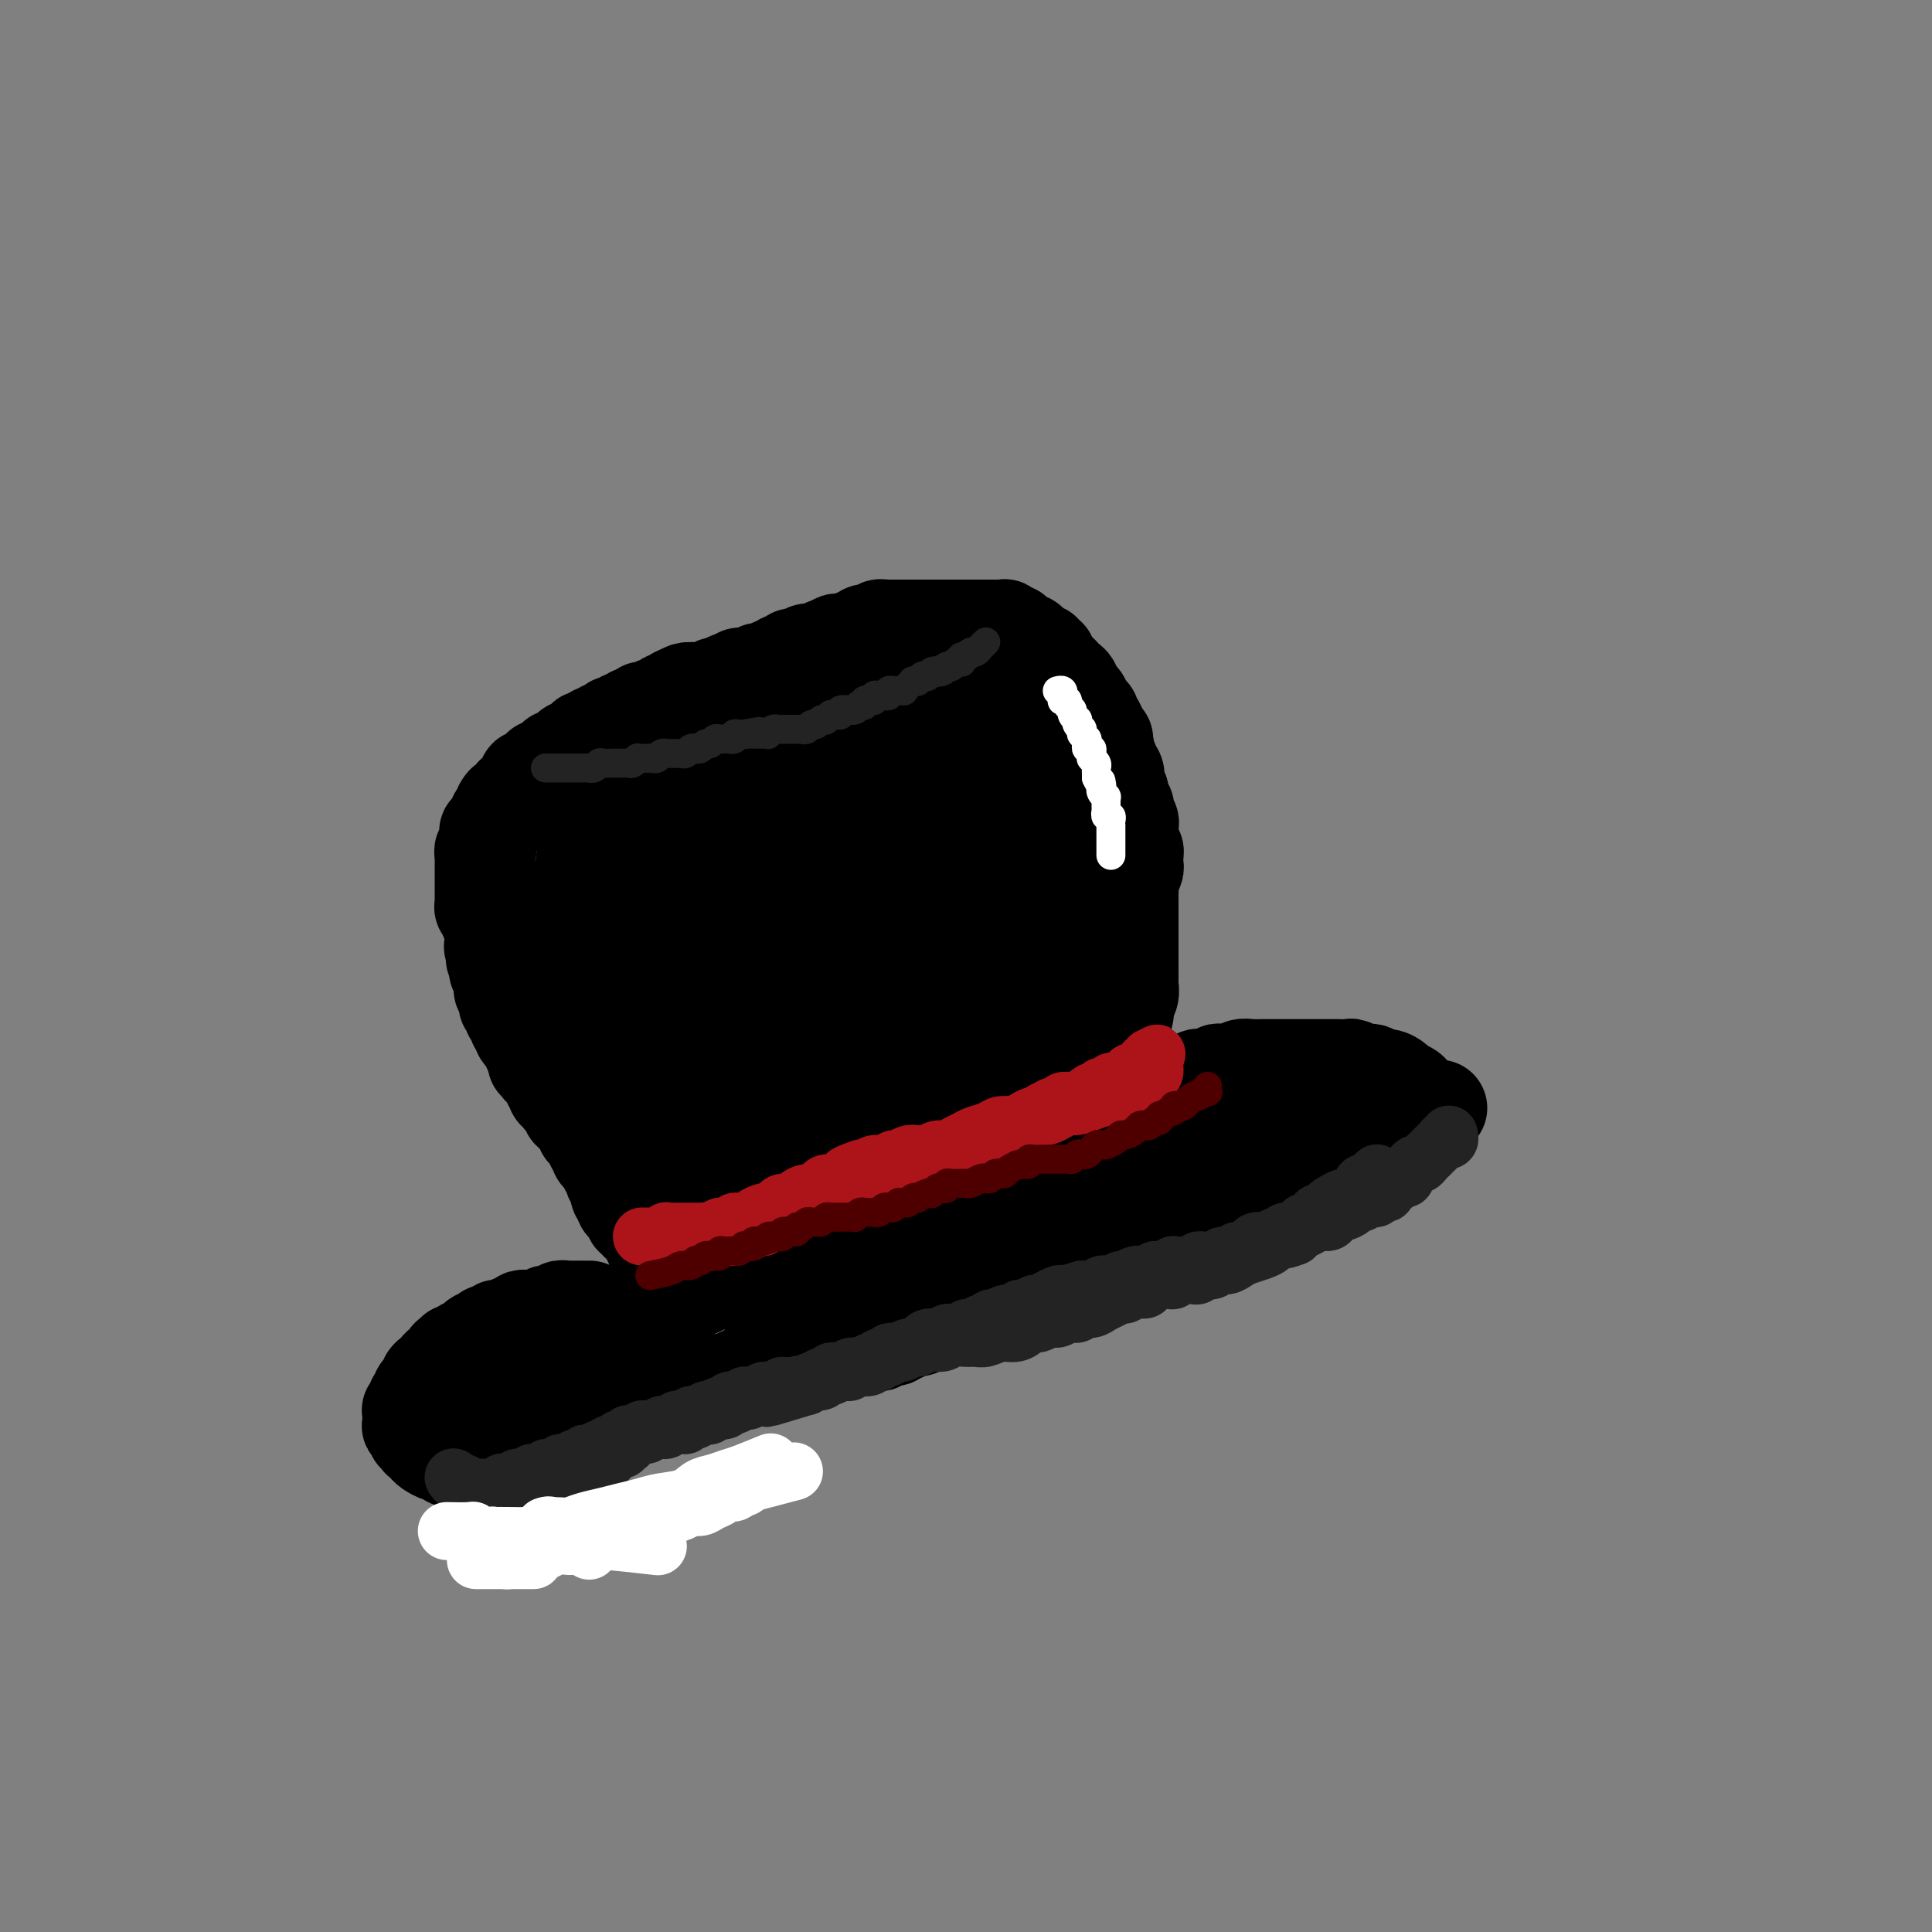 <svg viewBox='0 0 400 400' version='1.1' xmlns='http://www.w3.org/2000/svg' xmlns:xlink='http://www.w3.org/1999/xlink'><rect x="0" y="0" width="400" height="400" fill="#808080" stroke="none"/><g fill='none' stroke='rgb(0,0,0)' stroke-width='20' stroke-linecap='round' stroke-linejoin='round'><path d='M122,271c0.000,-0.000 0.000,-0.000 0,0c-0.000,0.000 -0.000,0.000 0,0c0.000,-0.000 0.000,-0.000 0,0c-0.000,0.000 -0.000,0.000 0,0c0.000,-0.000 0.000,-0.000 0,0c-0.000,0.000 -0.000,0.000 0,0c0.000,-0.000 0.000,-0.000 0,0c-0.000,0.000 -0.000,0.000 0,0c0.000,-0.000 0.000,-0.000 0,0c-0.000,0.000 -0.000,0.000 0,0c0.000,-0.000 0.001,-0.000 0,0c-0.001,0.000 -0.003,0.000 0,0c0.003,-0.000 0.012,-0.000 0,0c-0.012,0.000 -0.045,0.000 0,0c0.045,-0.000 0.167,-0.000 0,0c-0.167,0.000 -0.622,0.000 -1,0c-0.378,-0.000 -0.679,-0.001 -1,0c-0.321,0.001 -0.663,0.004 -1,0c-0.337,-0.004 -0.668,-0.015 -1,0c-0.332,0.015 -0.666,0.056 -1,0c-0.334,-0.056 -0.670,-0.207 -1,0c-0.330,0.207 -0.656,0.774 -1,1c-0.344,0.226 -0.708,0.112 -1,0c-0.292,-0.112 -0.512,-0.222 -1,0c-0.488,0.222 -1.244,0.776 -2,1c-0.756,0.224 -1.512,0.116 -2,0c-0.488,-0.116 -0.708,-0.241 -1,0c-0.292,0.241 -0.657,0.850 -1,1c-0.343,0.150 -0.665,-0.157 -1,0c-0.335,0.157 -0.682,0.778 -1,1c-0.318,0.222 -0.606,0.045 -1,0c-0.394,-0.045 -0.894,0.041 -1,0c-0.106,-0.041 0.182,-0.208 0,0c-0.182,0.208 -0.832,0.792 -1,1c-0.168,0.208 0.148,0.042 0,0c-0.148,-0.042 -0.760,0.041 -1,0c-0.240,-0.041 -0.107,-0.204 0,0c0.107,0.204 0.187,0.776 0,1c-0.187,0.224 -0.641,0.099 -1,0c-0.359,-0.099 -0.622,-0.171 -1,0c-0.378,0.171 -0.871,0.585 -1,1c-0.129,0.415 0.105,0.829 0,1c-0.105,0.171 -0.550,0.098 -1,0c-0.450,-0.098 -0.904,-0.222 -1,0c-0.096,0.222 0.167,0.791 0,1c-0.167,0.209 -0.763,0.060 -1,0c-0.237,-0.060 -0.115,-0.030 0,0c0.115,0.030 0.223,0.061 0,0c-0.223,-0.061 -0.778,-0.212 -1,0c-0.222,0.212 -0.112,0.789 0,1c0.112,0.211 0.226,0.056 0,0c-0.226,-0.056 -0.792,-0.012 -1,0c-0.208,0.012 -0.058,-0.007 0,0c0.058,0.007 0.026,0.040 0,0c-0.026,-0.040 -0.045,-0.151 0,0c0.045,0.151 0.153,0.565 0,1c-0.153,0.435 -0.567,0.890 -1,1c-0.433,0.110 -0.886,-0.124 -1,0c-0.114,0.124 0.110,0.607 0,1c-0.110,0.393 -0.555,0.697 -1,1'/><path d='M90,285c-2.255,1.498 -1.393,0.243 -1,0c0.393,-0.243 0.316,0.527 0,1c-0.316,0.473 -0.869,0.649 -1,1c-0.131,0.351 0.162,0.878 0,1c-0.162,0.122 -0.779,-0.160 -1,0c-0.221,0.160 -0.045,0.761 0,1c0.045,0.239 -0.040,0.117 0,0c0.040,-0.117 0.207,-0.229 0,0c-0.207,0.229 -0.787,0.797 -1,1c-0.213,0.203 -0.057,0.039 0,0c0.057,-0.039 0.016,0.046 0,0c-0.016,-0.046 -0.008,-0.222 0,0c0.008,0.222 0.016,0.844 0,1c-0.016,0.156 -0.057,-0.154 0,0c0.057,0.154 0.211,0.772 0,1c-0.211,0.228 -0.789,0.065 -1,0c-0.211,-0.065 -0.057,-0.032 0,0c0.057,0.032 0.015,0.062 0,0c-0.015,-0.062 -0.004,-0.215 0,0c0.004,0.215 0.001,0.797 0,1c-0.001,0.203 -0.001,0.026 0,0c0.001,-0.026 0.004,0.097 0,0c-0.004,-0.097 -0.015,-0.415 0,0c0.015,0.415 0.057,1.561 0,2c-0.057,0.439 -0.211,0.169 0,0c0.211,-0.169 0.788,-0.237 1,0c0.212,0.237 0.061,0.781 0,1c-0.061,0.219 -0.030,0.115 0,0c0.030,-0.115 0.060,-0.242 0,0c-0.060,0.242 -0.209,0.852 0,1c0.209,0.148 0.776,-0.168 1,0c0.224,0.168 0.105,0.820 0,1c-0.105,0.180 -0.197,-0.110 0,0c0.197,0.110 0.683,0.622 1,1c0.317,0.378 0.466,0.623 1,1c0.534,0.377 1.453,0.885 2,1c0.547,0.115 0.723,-0.162 1,0c0.277,0.162 0.656,0.762 1,1c0.344,0.238 0.655,0.113 1,0c0.345,-0.113 0.725,-0.212 1,0c0.275,0.212 0.444,0.737 1,1c0.556,0.263 1.497,0.263 2,0c0.503,-0.263 0.568,-0.789 1,-1c0.432,-0.211 1.233,-0.108 2,0c0.767,0.108 1.501,0.221 2,0c0.499,-0.221 0.762,-0.777 1,-1c0.238,-0.223 0.449,-0.111 1,0c0.551,0.111 1.442,0.223 2,0c0.558,-0.223 0.783,-0.782 1,-1c0.217,-0.218 0.424,-0.096 1,0c0.576,0.096 1.519,0.165 2,0c0.481,-0.165 0.499,-0.565 1,-1c0.501,-0.435 1.486,-0.904 2,-1c0.514,-0.096 0.557,0.181 1,0c0.443,-0.181 1.284,-0.819 2,-1c0.716,-0.181 1.306,0.096 2,0c0.694,-0.096 1.493,-0.564 2,-1c0.507,-0.436 0.724,-0.838 1,-1c0.276,-0.162 0.613,-0.082 1,0c0.387,0.082 0.825,0.166 1,0c0.175,-0.166 0.088,-0.583 0,-1'/><path d='M124,294c4.821,-1.178 1.873,-0.123 1,0c-0.873,0.123 0.329,-0.685 1,-1c0.671,-0.315 0.810,-0.136 1,0c0.190,0.136 0.432,0.229 1,0c0.568,-0.229 1.462,-0.780 2,-1c0.538,-0.220 0.720,-0.111 1,0c0.280,0.111 0.656,0.222 1,0c0.344,-0.222 0.654,-0.776 1,-1c0.346,-0.224 0.727,-0.116 1,0c0.273,0.116 0.439,0.241 1,0c0.561,-0.241 1.516,-0.848 2,-1c0.484,-0.152 0.496,0.152 1,0c0.504,-0.152 1.501,-0.759 2,-1c0.499,-0.241 0.501,-0.116 1,0c0.499,0.116 1.496,0.223 2,0c0.504,-0.223 0.517,-0.777 1,-1c0.483,-0.223 1.438,-0.116 2,0c0.562,0.116 0.732,0.243 1,0c0.268,-0.243 0.635,-0.854 1,-1c0.365,-0.146 0.728,0.172 1,0c0.272,-0.172 0.454,-0.834 1,-1c0.546,-0.166 1.456,0.166 2,0c0.544,-0.166 0.722,-0.828 1,-1c0.278,-0.172 0.656,0.146 1,0c0.344,-0.146 0.654,-0.756 1,-1c0.346,-0.244 0.726,-0.121 1,0c0.274,0.121 0.440,0.238 1,0c0.560,-0.238 1.515,-0.833 2,-1c0.485,-0.167 0.501,0.095 1,0c0.499,-0.095 1.480,-0.546 2,-1c0.520,-0.454 0.577,-0.910 1,-1c0.423,-0.090 1.211,0.186 2,0c0.789,-0.186 1.577,-0.834 2,-1c0.423,-0.166 0.479,0.152 1,0c0.521,-0.152 1.505,-0.772 2,-1c0.495,-0.228 0.500,-0.065 1,0c0.500,0.065 1.496,0.031 2,0c0.504,-0.031 0.515,-0.061 1,0c0.485,0.061 1.443,0.212 2,0c0.557,-0.212 0.713,-0.788 1,-1c0.287,-0.212 0.706,-0.061 1,0c0.294,0.061 0.464,0.031 1,0c0.536,-0.031 1.439,-0.065 2,0c0.561,0.065 0.781,0.229 1,0c0.219,-0.229 0.439,-0.850 1,-1c0.561,-0.150 1.463,0.171 2,0c0.537,-0.171 0.707,-0.833 1,-1c0.293,-0.167 0.707,0.162 1,0c0.293,-0.162 0.463,-0.814 1,-1c0.537,-0.186 1.439,0.095 2,0c0.561,-0.095 0.780,-0.565 1,-1c0.220,-0.435 0.440,-0.835 1,-1c0.560,-0.165 1.459,-0.096 2,0c0.541,0.096 0.722,0.218 1,0c0.278,-0.218 0.651,-0.775 1,-1c0.349,-0.225 0.675,-0.116 1,0c0.325,0.116 0.651,0.241 1,0c0.349,-0.241 0.722,-0.848 1,-1c0.278,-0.152 0.459,0.151 1,0c0.541,-0.151 1.440,-0.758 2,-1c0.560,-0.242 0.780,-0.121 1,0'/><path d='M203,270c12.422,-3.880 3.976,-1.580 1,-1c-2.976,0.580 -0.483,-0.562 1,-1c1.483,-0.438 1.955,-0.174 2,0c0.045,0.174 -0.339,0.257 0,0c0.339,-0.257 1.400,-0.852 2,-1c0.600,-0.148 0.738,0.153 1,0c0.262,-0.153 0.649,-0.759 1,-1c0.351,-0.241 0.668,-0.117 1,0c0.332,0.117 0.681,0.228 1,0c0.319,-0.228 0.610,-0.793 1,-1c0.390,-0.207 0.879,-0.054 1,0c0.121,0.054 -0.127,0.011 0,0c0.127,-0.011 0.629,0.011 1,0c0.371,-0.011 0.610,-0.056 1,0c0.390,0.056 0.931,0.212 1,0c0.069,-0.212 -0.332,-0.793 0,-1c0.332,-0.207 1.398,-0.042 2,0c0.602,0.042 0.739,-0.040 1,0c0.261,0.040 0.647,0.203 1,0c0.353,-0.203 0.672,-0.773 1,-1c0.328,-0.227 0.665,-0.112 1,0c0.335,0.112 0.667,0.222 1,0c0.333,-0.222 0.666,-0.778 1,-1c0.334,-0.222 0.668,-0.112 1,0c0.332,0.112 0.662,0.227 1,0c0.338,-0.227 0.683,-0.797 1,-1c0.317,-0.203 0.606,-0.040 1,0c0.394,0.040 0.893,-0.042 1,0c0.107,0.042 -0.177,0.208 0,0c0.177,-0.208 0.816,-0.792 1,-1c0.184,-0.208 -0.087,-0.042 0,0c0.087,0.042 0.530,-0.042 1,0c0.470,0.042 0.966,0.208 1,0c0.034,-0.208 -0.393,-0.792 0,-1c0.393,-0.208 1.607,-0.042 2,0c0.393,0.042 -0.034,-0.042 0,0c0.034,0.042 0.530,0.208 1,0c0.470,-0.208 0.913,-0.792 1,-1c0.087,-0.208 -0.183,-0.042 0,0c0.183,0.042 0.819,-0.040 1,0c0.181,0.040 -0.092,0.203 0,0c0.092,-0.203 0.550,-0.772 1,-1c0.450,-0.228 0.894,-0.114 1,0c0.106,0.114 -0.125,0.228 0,0c0.125,-0.228 0.607,-0.797 1,-1c0.393,-0.203 0.696,-0.039 1,0c0.304,0.039 0.610,-0.046 1,0c0.390,0.046 0.864,0.224 1,0c0.136,-0.224 -0.066,-0.848 0,-1c0.066,-0.152 0.399,0.169 1,0c0.601,-0.169 1.470,-0.829 2,-1c0.530,-0.171 0.719,0.147 1,0c0.281,-0.147 0.653,-0.758 1,-1c0.347,-0.242 0.670,-0.117 1,0c0.330,0.117 0.666,0.224 1,0c0.334,-0.224 0.667,-0.778 1,-1c0.333,-0.222 0.667,-0.112 1,0c0.333,0.112 0.667,0.226 1,0c0.333,-0.226 0.667,-0.792 1,-1c0.333,-0.208 0.667,-0.060 1,0c0.333,0.060 0.667,0.030 1,0'/><path d='M258,251c8.687,-2.880 2.906,-0.579 1,0c-1.906,0.579 0.063,-0.563 1,-1c0.937,-0.437 0.843,-0.169 1,0c0.157,0.169 0.567,0.237 1,0c0.433,-0.237 0.890,-0.780 1,-1c0.110,-0.220 -0.125,-0.115 0,0c0.125,0.115 0.611,0.242 1,0c0.389,-0.242 0.683,-0.852 1,-1c0.317,-0.148 0.658,0.167 1,0c0.342,-0.167 0.684,-0.816 1,-1c0.316,-0.184 0.606,0.095 1,0c0.394,-0.095 0.893,-0.565 1,-1c0.107,-0.435 -0.178,-0.835 0,-1c0.178,-0.165 0.817,-0.096 1,0c0.183,0.096 -0.092,0.218 0,0c0.092,-0.218 0.549,-0.775 1,-1c0.451,-0.225 0.894,-0.117 1,0c0.106,0.117 -0.125,0.243 0,0c0.125,-0.243 0.606,-0.854 1,-1c0.394,-0.146 0.700,0.172 1,0c0.300,-0.172 0.595,-0.833 1,-1c0.405,-0.167 0.920,0.162 1,0c0.080,-0.162 -0.277,-0.814 0,-1c0.277,-0.186 1.187,0.093 2,0c0.813,-0.093 1.528,-0.560 2,-1c0.472,-0.440 0.700,-0.854 1,-1c0.300,-0.146 0.672,-0.024 1,0c0.328,0.024 0.612,-0.050 1,0c0.388,0.050 0.878,0.224 1,0c0.122,-0.224 -0.126,-0.845 0,-1c0.126,-0.155 0.626,0.156 1,0c0.374,-0.156 0.621,-0.778 1,-1c0.379,-0.222 0.890,-0.045 1,0c0.110,0.045 -0.182,-0.041 0,0c0.182,0.041 0.837,0.208 1,0c0.163,-0.208 -0.167,-0.792 0,-1c0.167,-0.208 0.832,-0.041 1,0c0.168,0.041 -0.161,-0.046 0,0c0.161,0.046 0.813,0.223 1,0c0.187,-0.223 -0.089,-0.848 0,-1c0.089,-0.152 0.545,0.170 1,0c0.455,-0.170 0.910,-0.830 1,-1c0.090,-0.170 -0.186,0.151 0,0c0.186,-0.151 0.835,-0.772 1,-1c0.165,-0.228 -0.152,-0.061 0,0c0.152,0.061 0.773,0.016 1,0c0.227,-0.016 0.061,-0.004 0,0c-0.061,0.004 -0.016,0.001 0,0c0.016,-0.001 0.003,0.001 0,0c-0.003,-0.001 0.003,-0.004 0,0c-0.003,0.004 -0.015,0.015 0,0c0.015,-0.015 0.057,-0.057 0,0c-0.057,0.057 -0.211,0.211 0,0c0.211,-0.211 0.789,-0.788 1,-1c0.211,-0.212 0.057,-0.060 0,0c-0.057,0.060 -0.015,0.026 0,0c0.015,-0.026 0.004,-0.046 0,0c-0.004,0.046 -0.001,0.156 0,0c0.001,-0.156 0.001,-0.578 0,-1'/><path d='M295,231c5.724,-3.111 1.534,-0.890 0,0c-1.534,0.890 -0.411,0.449 0,0c0.411,-0.449 0.111,-0.905 0,-1c-0.111,-0.095 -0.033,0.171 0,0c0.033,-0.171 0.020,-0.780 0,-1c-0.020,-0.220 -0.046,-0.052 0,0c0.046,0.052 0.163,-0.014 0,0c-0.163,0.014 -0.606,0.106 -1,0c-0.394,-0.106 -0.738,-0.411 -1,-1c-0.262,-0.589 -0.441,-1.463 -1,-2c-0.559,-0.537 -1.497,-0.736 -2,-1c-0.503,-0.264 -0.571,-0.591 -1,-1c-0.429,-0.409 -1.218,-0.898 -2,-1c-0.782,-0.102 -1.557,0.183 -2,0c-0.443,-0.183 -0.555,-0.834 -1,-1c-0.445,-0.166 -1.222,0.152 -2,0c-0.778,-0.152 -1.555,-0.773 -2,-1c-0.445,-0.227 -0.557,-0.061 -1,0c-0.443,0.061 -1.218,0.016 -2,0c-0.782,-0.016 -1.573,-0.004 -2,0c-0.427,0.004 -0.492,0.001 -1,0c-0.508,-0.001 -1.461,-0.000 -2,0c-0.539,0.000 -0.666,0.000 -1,0c-0.334,-0.000 -0.877,-0.000 -1,0c-0.123,0.000 0.174,0.000 0,0c-0.174,-0.000 -0.820,-0.000 -1,0c-0.180,0.000 0.106,0.000 0,0c-0.106,-0.000 -0.605,0.000 -1,0c-0.395,-0.000 -0.687,-0.000 -1,0c-0.313,0.000 -0.647,0.000 -1,0c-0.353,-0.000 -0.725,-0.000 -1,0c-0.275,0.000 -0.454,0.000 -1,0c-0.546,-0.000 -1.459,-0.001 -2,0c-0.541,0.001 -0.708,0.004 -1,0c-0.292,-0.004 -0.707,-0.015 -1,0c-0.293,0.015 -0.464,0.057 -1,0c-0.536,-0.057 -1.438,-0.212 -2,0c-0.562,0.212 -0.783,0.793 -1,1c-0.217,0.207 -0.429,0.040 -1,0c-0.571,-0.040 -1.500,0.046 -2,0c-0.500,-0.046 -0.569,-0.224 -1,0c-0.431,0.224 -1.224,0.848 -2,1c-0.776,0.152 -1.536,-0.169 -2,0c-0.464,0.169 -0.631,0.829 -1,1c-0.369,0.171 -0.939,-0.148 -1,0c-0.061,0.148 0.387,0.761 0,1c-0.387,0.239 -1.609,0.103 -2,0c-0.391,-0.103 0.050,-0.172 0,0c-0.050,0.172 -0.591,0.586 -1,1c-0.409,0.414 -0.687,0.828 -1,1c-0.313,0.172 -0.661,0.103 -1,0c-0.339,-0.103 -0.668,-0.239 -1,0c-0.332,0.239 -0.665,0.852 -1,1c-0.335,0.148 -0.670,-0.167 -1,0c-0.330,0.167 -0.656,0.818 -1,1c-0.344,0.182 -0.707,-0.106 -1,0c-0.293,0.106 -0.515,0.606 -1,1c-0.485,0.394 -1.233,0.683 -2,1c-0.767,0.317 -1.553,0.662 -2,1c-0.447,0.338 -0.556,0.668 -1,1c-0.444,0.332 -1.222,0.666 -2,1'/><path d='M228,234c-5.135,2.254 -2.474,1.387 -2,1c0.474,-0.387 -1.239,-0.296 -2,0c-0.761,0.296 -0.571,0.798 -1,1c-0.429,0.202 -1.477,0.106 -2,0c-0.523,-0.106 -0.521,-0.220 -1,0c-0.479,0.220 -1.438,0.776 -2,1c-0.562,0.224 -0.728,0.116 -1,0c-0.272,-0.116 -0.650,-0.241 -1,0c-0.350,0.241 -0.671,0.848 -1,1c-0.329,0.152 -0.666,-0.153 -1,0c-0.334,0.153 -0.666,0.762 -1,1c-0.334,0.238 -0.671,0.105 -1,0c-0.329,-0.105 -0.650,-0.182 -1,0c-0.350,0.182 -0.728,0.622 -1,1c-0.272,0.378 -0.439,0.693 -1,1c-0.561,0.307 -1.516,0.607 -2,1c-0.484,0.393 -0.497,0.878 -1,1c-0.503,0.122 -1.496,-0.121 -2,0c-0.504,0.121 -0.519,0.606 -1,1c-0.481,0.394 -1.428,0.698 -2,1c-0.572,0.302 -0.768,0.602 -1,1c-0.232,0.398 -0.500,0.894 -1,1c-0.500,0.106 -1.234,-0.178 -2,0c-0.766,0.178 -1.566,0.817 -2,1c-0.434,0.183 -0.501,-0.091 -1,0c-0.499,0.091 -1.428,0.545 -2,1c-0.572,0.455 -0.787,0.911 -1,1c-0.213,0.089 -0.424,-0.187 -1,0c-0.576,0.187 -1.515,0.839 -2,1c-0.485,0.161 -0.515,-0.168 -1,0c-0.485,0.168 -1.426,0.834 -2,1c-0.574,0.166 -0.783,-0.167 -1,0c-0.217,0.167 -0.443,0.833 -1,1c-0.557,0.167 -1.444,-0.167 -2,0c-0.556,0.167 -0.782,0.833 -1,1c-0.218,0.167 -0.428,-0.167 -1,0c-0.572,0.167 -1.504,0.833 -2,1c-0.496,0.167 -0.555,-0.166 -1,0c-0.445,0.166 -1.275,0.832 -2,1c-0.725,0.168 -1.345,-0.162 -2,0c-0.655,0.162 -1.345,0.814 -2,1c-0.655,0.186 -1.275,-0.095 -2,0c-0.725,0.095 -1.555,0.565 -2,1c-0.445,0.435 -0.504,0.833 -1,1c-0.496,0.167 -1.428,0.101 -2,0c-0.572,-0.101 -0.782,-0.238 -1,0c-0.218,0.238 -0.443,0.851 -1,1c-0.557,0.149 -1.445,-0.166 -2,0c-0.555,0.166 -0.778,0.814 -1,1c-0.222,0.186 -0.444,-0.091 -1,0c-0.556,0.091 -1.447,0.550 -2,1c-0.553,0.450 -0.768,0.890 -1,1c-0.232,0.110 -0.481,-0.111 -1,0c-0.519,0.111 -1.308,0.554 -2,1c-0.692,0.446 -1.289,0.894 -2,1c-0.711,0.106 -1.538,-0.130 -2,0c-0.462,0.130 -0.560,0.626 -1,1c-0.440,0.374 -1.221,0.626 -2,1c-0.779,0.374 -1.556,0.870 -2,1c-0.444,0.130 -0.555,-0.106 -1,0c-0.445,0.106 -1.222,0.553 -2,1'/><path d='M139,269c-13.944,5.653 -4.303,2.284 -1,1c3.303,-1.284 0.269,-0.485 -1,0c-1.269,0.485 -0.774,0.656 -1,1c-0.226,0.344 -1.174,0.862 -2,1c-0.826,0.138 -1.530,-0.104 -2,0c-0.470,0.104 -0.707,0.552 -1,1c-0.293,0.448 -0.642,0.894 -1,1c-0.358,0.106 -0.726,-0.130 -1,0c-0.274,0.130 -0.454,0.626 -1,1c-0.546,0.374 -1.460,0.626 -2,1c-0.540,0.374 -0.708,0.871 -1,1c-0.292,0.129 -0.708,-0.110 -1,0c-0.292,0.110 -0.460,0.569 -1,1c-0.540,0.431 -1.453,0.834 -2,1c-0.547,0.166 -0.727,0.096 -1,0c-0.273,-0.096 -0.640,-0.219 -1,0c-0.360,0.219 -0.714,0.778 -1,1c-0.286,0.222 -0.505,0.105 -1,0c-0.495,-0.105 -1.265,-0.199 -2,0c-0.735,0.199 -1.434,0.693 -2,1c-0.566,0.307 -0.999,0.429 -3,1c-2.001,0.571 -5.572,1.592 -7,2c-1.428,0.408 -0.714,0.204 0,0'/><path d='M274,234c-0.000,0.000 -0.000,0.000 0,0c0.000,-0.000 0.000,-0.000 0,0c-0.000,0.000 -0.000,0.000 0,0c0.000,-0.000 0.000,-0.000 0,0c-0.000,0.000 -0.001,0.000 0,0c0.001,-0.000 0.005,-0.000 0,0c-0.005,0.000 -0.018,0.001 0,0c0.018,-0.001 0.066,-0.004 0,0c-0.066,0.004 -0.247,0.014 -1,0c-0.753,-0.014 -2.079,-0.053 -3,0c-0.921,0.053 -1.439,0.196 -2,0c-0.561,-0.196 -1.165,-0.732 -2,-1c-0.835,-0.268 -1.899,-0.269 -3,0c-1.101,0.269 -2.238,0.808 -3,1c-0.762,0.192 -1.149,0.036 -2,0c-0.851,-0.036 -2.167,0.047 -3,0c-0.833,-0.047 -1.182,-0.223 -2,0c-0.818,0.223 -2.105,0.844 -3,1c-0.895,0.156 -1.398,-0.152 -2,0c-0.602,0.152 -1.304,0.765 -2,1c-0.696,0.235 -1.387,0.091 -2,0c-0.613,-0.091 -1.149,-0.127 -2,0c-0.851,0.127 -2.016,0.419 -3,1c-0.984,0.581 -1.785,1.450 -3,2c-1.215,0.550 -2.843,0.781 -4,1c-1.157,0.219 -1.841,0.426 -3,1c-1.159,0.574 -2.791,1.515 -4,2c-1.209,0.485 -1.996,0.515 -3,1c-1.004,0.485 -2.226,1.425 -3,2c-0.774,0.575 -1.099,0.784 -2,1c-0.901,0.216 -2.377,0.438 -3,1c-0.623,0.562 -0.393,1.464 -1,2c-0.607,0.536 -2.052,0.706 -3,1c-0.948,0.294 -1.399,0.712 -2,1c-0.601,0.288 -1.353,0.444 -2,1c-0.647,0.556 -1.188,1.511 -2,2c-0.812,0.489 -1.894,0.513 -3,1c-1.106,0.487 -2.236,1.436 -3,2c-0.764,0.564 -1.164,0.743 -2,1c-0.836,0.257 -2.110,0.594 -3,1c-0.890,0.406 -1.395,0.883 -2,1c-0.605,0.117 -1.309,-0.124 -2,0c-0.691,0.124 -1.367,0.615 -2,1c-0.633,0.385 -1.222,0.664 -2,1c-0.778,0.336 -1.745,0.729 -3,1c-1.255,0.271 -2.800,0.419 -6,1c-3.200,0.581 -8.057,1.595 -10,2c-1.943,0.405 -0.971,0.203 0,0'/><path d='M138,264c-0.000,-0.000 -0.000,-0.000 0,0c0.000,0.000 0.000,0.000 0,0c-0.000,-0.000 -0.000,-0.000 0,0c0.000,0.000 0.000,0.000 0,0c-0.000,-0.000 -0.000,-0.000 0,0c0.000,0.000 0.000,0.000 0,0c-0.000,-0.000 -0.000,-0.000 0,0c0.000,0.000 0.000,0.000 0,0c-0.000,-0.000 -0.000,-0.000 0,0c0.000,0.000 0.000,0.000 0,0c-0.000,-0.000 -0.000,-0.000 0,0c0.000,0.000 0.000,0.001 0,0c-0.000,-0.001 -0.000,-0.004 0,0c0.000,0.004 0.001,0.016 0,0c-0.001,-0.016 -0.004,-0.060 0,0c0.004,0.060 0.015,0.224 0,0c-0.015,-0.224 -0.056,-0.834 0,-1c0.056,-0.166 0.207,0.114 0,0c-0.207,-0.114 -0.774,-0.622 -1,-1c-0.226,-0.378 -0.112,-0.626 0,-1c0.112,-0.374 0.222,-0.875 0,-1c-0.222,-0.125 -0.777,0.125 -1,0c-0.223,-0.125 -0.112,-0.626 0,-1c0.112,-0.374 0.227,-0.621 0,-1c-0.227,-0.379 -0.797,-0.890 -1,-1c-0.203,-0.110 -0.040,0.180 0,0c0.040,-0.180 -0.042,-0.832 0,-1c0.042,-0.168 0.207,0.147 0,0c-0.207,-0.147 -0.786,-0.756 -1,-1c-0.214,-0.244 -0.061,-0.122 0,0c0.061,0.122 0.032,0.243 0,0c-0.032,-0.243 -0.065,-0.849 0,-1c0.065,-0.151 0.229,0.152 0,0c-0.229,-0.152 -0.850,-0.758 -1,-1c-0.150,-0.242 0.171,-0.120 0,0c-0.171,0.120 -0.833,0.240 -1,0c-0.167,-0.240 0.161,-0.838 0,-1c-0.161,-0.162 -0.813,0.111 -1,0c-0.187,-0.111 0.089,-0.606 0,-1c-0.089,-0.394 -0.545,-0.686 -1,-1c-0.455,-0.314 -0.910,-0.648 -1,-1c-0.090,-0.352 0.186,-0.720 0,-1c-0.186,-0.280 -0.834,-0.471 -1,-1c-0.166,-0.529 0.152,-1.394 0,-2c-0.152,-0.606 -0.772,-0.951 -1,-1c-0.228,-0.049 -0.065,0.198 0,0c0.065,-0.198 0.032,-0.842 0,-1c-0.032,-0.158 -0.061,0.169 0,0c0.061,-0.169 0.214,-0.834 0,-1c-0.214,-0.166 -0.793,0.165 -1,0c-0.207,-0.165 -0.041,-0.828 0,-1c0.041,-0.172 -0.042,0.146 0,0c0.042,-0.146 0.208,-0.757 0,-1c-0.208,-0.243 -0.792,-0.117 -1,0c-0.208,0.117 -0.042,0.224 0,0c0.042,-0.224 -0.041,-0.781 0,-1c0.041,-0.219 0.207,-0.100 0,0c-0.207,0.100 -0.786,0.181 -1,0c-0.214,-0.181 -0.061,-0.623 0,-1c0.061,-0.377 0.031,-0.688 0,-1'/><path d='M124,237c-2.105,-4.193 -0.367,-1.175 0,0c0.367,1.175 -0.637,0.507 -1,0c-0.363,-0.507 -0.083,-0.853 0,-1c0.083,-0.147 -0.029,-0.096 0,0c0.029,0.096 0.200,0.237 0,0c-0.200,-0.237 -0.770,-0.851 -1,-1c-0.230,-0.149 -0.118,0.168 0,0c0.118,-0.168 0.243,-0.820 0,-1c-0.243,-0.180 -0.854,0.110 -1,0c-0.146,-0.110 0.172,-0.622 0,-1c-0.172,-0.378 -0.835,-0.622 -1,-1c-0.165,-0.378 0.167,-0.889 0,-1c-0.167,-0.111 -0.833,0.176 -1,0c-0.167,-0.176 0.167,-0.817 0,-1c-0.167,-0.183 -0.833,0.092 -1,0c-0.167,-0.092 0.167,-0.550 0,-1c-0.167,-0.450 -0.833,-0.890 -1,-1c-0.167,-0.110 0.165,0.110 0,0c-0.165,-0.110 -0.828,-0.550 -1,-1c-0.172,-0.450 0.146,-0.908 0,-1c-0.146,-0.092 -0.756,0.183 -1,0c-0.244,-0.183 -0.122,-0.824 0,-1c0.122,-0.176 0.244,0.112 0,0c-0.244,-0.112 -0.854,-0.622 -1,-1c-0.146,-0.378 0.171,-0.622 0,-1c-0.171,-0.378 -0.829,-0.890 -1,-1c-0.171,-0.110 0.147,0.182 0,0c-0.147,-0.182 -0.758,-0.836 -1,-1c-0.242,-0.164 -0.117,0.164 0,0c0.117,-0.164 0.224,-0.818 0,-1c-0.224,-0.182 -0.778,0.110 -1,0c-0.222,-0.110 -0.111,-0.621 0,-1c0.111,-0.379 0.222,-0.627 0,-1c-0.222,-0.373 -0.776,-0.870 -1,-1c-0.224,-0.130 -0.116,0.106 0,0c0.116,-0.106 0.241,-0.553 0,-1c-0.241,-0.447 -0.848,-0.894 -1,-1c-0.152,-0.106 0.151,0.130 0,0c-0.151,-0.130 -0.758,-0.626 -1,-1c-0.242,-0.374 -0.121,-0.625 0,-1c0.121,-0.375 0.242,-0.874 0,-1c-0.242,-0.126 -0.849,0.120 -1,0c-0.151,-0.120 0.152,-0.606 0,-1c-0.152,-0.394 -0.759,-0.697 -1,-1c-0.241,-0.303 -0.117,-0.607 0,-1c0.117,-0.393 0.227,-0.875 0,-1c-0.227,-0.125 -0.792,0.106 -1,0c-0.208,-0.106 -0.060,-0.549 0,-1c0.060,-0.451 0.030,-0.909 0,-1c-0.030,-0.091 -0.061,0.187 0,0c0.061,-0.187 0.212,-0.839 0,-1c-0.212,-0.161 -0.789,0.168 -1,0c-0.211,-0.168 -0.057,-0.832 0,-1c0.057,-0.168 0.016,0.161 0,0c-0.016,-0.161 -0.008,-0.813 0,-1c0.008,-0.187 0.016,0.090 0,0c-0.016,-0.090 -0.057,-0.546 0,-1c0.057,-0.454 0.211,-0.905 0,-1c-0.211,-0.095 -0.788,0.167 -1,0c-0.212,-0.167 -0.061,-0.762 0,-1c0.061,-0.238 0.030,-0.119 0,0'/><path d='M103,200c-1.392,-3.205 -0.372,-0.718 0,0c0.372,0.718 0.096,-0.334 0,-1c-0.096,-0.666 -0.012,-0.948 0,-1c0.012,-0.052 -0.049,0.126 0,0c0.049,-0.126 0.209,-0.555 0,-1c-0.209,-0.445 -0.788,-0.907 -1,-1c-0.212,-0.093 -0.057,0.183 0,0c0.057,-0.183 0.015,-0.824 0,-1c-0.015,-0.176 -0.003,0.112 0,0c0.003,-0.112 -0.003,-0.625 0,-1c0.003,-0.375 0.015,-0.611 0,-1c-0.015,-0.389 -0.055,-0.931 0,-1c0.055,-0.069 0.207,0.336 0,0c-0.207,-0.336 -0.773,-1.413 -1,-2c-0.227,-0.587 -0.113,-0.683 0,-1c0.113,-0.317 0.226,-0.854 0,-1c-0.226,-0.146 -0.793,0.101 -1,0c-0.207,-0.101 -0.056,-0.548 0,-1c0.056,-0.452 0.015,-0.909 0,-1c-0.015,-0.091 -0.004,0.186 0,0c0.004,-0.186 0.001,-0.833 0,-1c-0.001,-0.167 -0.000,0.148 0,0c0.000,-0.148 0.000,-0.758 0,-1c-0.000,-0.242 -0.000,-0.116 0,0c0.000,0.116 0.000,0.223 0,0c-0.000,-0.223 -0.000,-0.777 0,-1c0.000,-0.223 0.000,-0.116 0,0c-0.000,0.116 -0.000,0.243 0,0c0.000,-0.243 0.000,-0.854 0,-1c-0.000,-0.146 -0.000,0.172 0,0c0.000,-0.172 0.000,-0.835 0,-1c-0.000,-0.165 -0.000,0.167 0,0c0.000,-0.167 0.000,-0.832 0,-1c-0.000,-0.168 -0.000,0.161 0,0c0.000,-0.161 0.000,-0.813 0,-1c-0.000,-0.187 -0.001,0.089 0,0c0.001,-0.089 0.004,-0.545 0,-1c-0.004,-0.455 -0.015,-0.911 0,-1c0.015,-0.089 0.057,0.187 0,0c-0.057,-0.187 -0.211,-0.839 0,-1c0.211,-0.161 0.789,0.168 1,0c0.211,-0.168 0.057,-0.833 0,-1c-0.057,-0.167 -0.015,0.165 0,0c0.015,-0.165 0.004,-0.828 0,-1c-0.004,-0.172 -0.002,0.146 0,0c0.002,-0.146 0.004,-0.757 0,-1c-0.004,-0.243 -0.015,-0.117 0,0c0.015,0.117 0.057,0.224 0,0c-0.057,-0.224 -0.211,-0.778 0,-1c0.211,-0.222 0.788,-0.111 1,0c0.212,0.111 0.061,0.222 0,0c-0.061,-0.222 -0.030,-0.776 0,-1c0.030,-0.224 0.061,-0.116 0,0c-0.061,0.116 -0.213,0.242 0,0c0.213,-0.242 0.793,-0.852 1,-1c0.207,-0.148 0.042,0.168 0,0c-0.042,-0.168 0.040,-0.818 0,-1c-0.040,-0.182 -0.203,0.105 0,0c0.203,-0.105 0.772,-0.601 1,-1c0.228,-0.399 0.114,-0.699 0,-1'/><path d='M104,167c0.863,-1.638 1.020,-0.232 1,0c-0.020,0.232 -0.215,-0.708 0,-1c0.215,-0.292 0.842,0.065 1,0c0.158,-0.065 -0.154,-0.554 0,-1c0.154,-0.446 0.772,-0.851 1,-1c0.228,-0.149 0.065,-0.044 0,0c-0.065,0.044 -0.031,0.026 0,0c0.031,-0.026 0.060,-0.059 0,0c-0.060,0.059 -0.208,0.209 0,0c0.208,-0.209 0.773,-0.778 1,-1c0.227,-0.222 0.118,-0.098 0,0c-0.118,0.098 -0.243,0.171 0,0c0.243,-0.171 0.854,-0.585 1,-1c0.146,-0.415 -0.172,-0.829 0,-1c0.172,-0.171 0.834,-0.097 1,0c0.166,0.097 -0.166,0.218 0,0c0.166,-0.218 0.828,-0.776 1,-1c0.172,-0.224 -0.146,-0.113 0,0c0.146,0.113 0.756,0.227 1,0c0.244,-0.227 0.122,-0.797 0,-1c-0.122,-0.203 -0.244,-0.039 0,0c0.244,0.039 0.854,-0.046 1,0c0.146,0.046 -0.172,0.222 0,0c0.172,-0.222 0.834,-0.843 1,-1c0.166,-0.157 -0.163,0.150 0,0c0.163,-0.150 0.818,-0.757 1,-1c0.182,-0.243 -0.110,-0.121 0,0c0.110,0.121 0.622,0.242 1,0c0.378,-0.242 0.622,-0.849 1,-1c0.378,-0.151 0.890,0.152 1,0c0.110,-0.152 -0.182,-0.759 0,-1c0.182,-0.241 0.837,-0.116 1,0c0.163,0.116 -0.167,0.224 0,0c0.167,-0.224 0.832,-0.778 1,-1c0.168,-0.222 -0.161,-0.111 0,0c0.161,0.111 0.813,0.222 1,0c0.187,-0.222 -0.089,-0.778 0,-1c0.089,-0.222 0.545,-0.111 1,0c0.455,0.111 0.910,0.222 1,0c0.090,-0.222 -0.183,-0.776 0,-1c0.183,-0.224 0.824,-0.116 1,0c0.176,0.116 -0.111,0.241 0,0c0.111,-0.241 0.621,-0.848 1,-1c0.379,-0.152 0.626,0.152 1,0c0.374,-0.152 0.875,-0.759 1,-1c0.125,-0.241 -0.125,-0.116 0,0c0.125,0.116 0.625,0.223 1,0c0.375,-0.223 0.625,-0.777 1,-1c0.375,-0.223 0.874,-0.116 1,0c0.126,0.116 -0.121,0.241 0,0c0.121,-0.241 0.610,-0.848 1,-1c0.390,-0.152 0.682,0.151 1,0c0.318,-0.151 0.663,-0.757 1,-1c0.337,-0.243 0.668,-0.122 1,0c0.332,0.122 0.666,0.244 1,0c0.334,-0.244 0.667,-0.853 1,-1c0.333,-0.147 0.667,0.167 1,0c0.333,-0.167 0.667,-0.814 1,-1c0.333,-0.186 0.667,0.090 1,0c0.333,-0.090 0.667,-0.545 1,-1'/><path d='M140,144c4.047,-2.027 1.666,-0.596 1,0c-0.666,0.596 0.385,0.357 1,0c0.615,-0.357 0.795,-0.831 1,-1c0.205,-0.169 0.436,-0.031 1,0c0.564,0.031 1.460,-0.043 2,0c0.540,0.043 0.723,0.204 1,0c0.277,-0.204 0.648,-0.773 1,-1c0.352,-0.227 0.686,-0.112 1,0c0.314,0.112 0.609,0.222 1,0c0.391,-0.222 0.878,-0.778 1,-1c0.122,-0.222 -0.122,-0.112 0,0c0.122,0.112 0.610,0.227 1,0c0.390,-0.227 0.682,-0.797 1,-1c0.318,-0.203 0.663,-0.041 1,0c0.337,0.041 0.668,-0.041 1,0c0.332,0.041 0.666,0.203 1,0c0.334,-0.203 0.667,-0.771 1,-1c0.333,-0.229 0.667,-0.118 1,0c0.333,0.118 0.667,0.243 1,0c0.333,-0.243 0.667,-0.853 1,-1c0.333,-0.147 0.667,0.171 1,0c0.333,-0.171 0.667,-0.829 1,-1c0.333,-0.171 0.666,0.147 1,0c0.334,-0.147 0.671,-0.758 1,-1c0.329,-0.242 0.651,-0.117 1,0c0.349,0.117 0.724,0.224 1,0c0.276,-0.224 0.451,-0.778 1,-1c0.549,-0.222 1.470,-0.111 2,0c0.530,0.111 0.667,0.222 1,0c0.333,-0.222 0.862,-0.778 1,-1c0.138,-0.222 -0.114,-0.111 0,0c0.114,0.111 0.594,0.222 1,0c0.406,-0.222 0.739,-0.776 1,-1c0.261,-0.224 0.451,-0.116 1,0c0.549,0.116 1.458,0.241 2,0c0.542,-0.241 0.719,-0.850 1,-1c0.281,-0.150 0.667,0.157 1,0c0.333,-0.157 0.614,-0.778 1,-1c0.386,-0.222 0.877,-0.045 1,0c0.123,0.045 -0.122,-0.040 0,0c0.122,0.040 0.610,0.207 1,0c0.390,-0.207 0.682,-0.788 1,-1c0.318,-0.212 0.664,-0.057 1,0c0.336,0.057 0.664,0.015 1,0c0.336,-0.015 0.681,-0.004 1,0c0.319,0.004 0.611,0.001 1,0c0.389,-0.001 0.874,-0.000 1,0c0.126,0.000 -0.106,0.000 0,0c0.106,-0.000 0.549,-0.000 1,0c0.451,0.000 0.908,0.000 1,0c0.092,-0.000 -0.182,-0.000 0,0c0.182,0.000 0.818,0.000 1,0c0.182,-0.000 -0.092,-0.000 0,0c0.092,0.000 0.549,0.000 1,0c0.451,-0.000 0.895,-0.000 1,0c0.105,0.000 -0.129,0.000 0,0c0.129,-0.000 0.622,-0.000 1,0c0.378,0.000 0.640,0.000 1,0c0.360,-0.000 0.817,-0.000 1,0c0.183,0.000 0.091,0.000 0,0'/><path d='M195,130c2.174,0.000 1.108,0.000 1,0c-0.108,0.000 0.740,-0.000 1,0c0.260,0.000 -0.070,0.000 0,0c0.070,-0.000 0.539,-0.000 1,0c0.461,0.000 0.912,0.000 1,0c0.088,-0.000 -0.188,-0.000 0,0c0.188,0.000 0.839,0.000 1,0c0.161,-0.000 -0.167,-0.000 0,0c0.167,0.000 0.829,0.000 1,0c0.171,-0.000 -0.148,-0.000 0,0c0.148,0.000 0.762,0.000 1,0c0.238,-0.000 0.101,-0.000 0,0c-0.101,0.000 -0.167,0.000 0,0c0.167,-0.000 0.565,-0.000 1,0c0.435,0.000 0.905,0.000 1,0c0.095,-0.000 -0.186,-0.000 0,0c0.186,0.000 0.838,0.000 1,0c0.162,-0.000 -0.168,-0.000 0,0c0.168,0.000 0.834,0.000 1,0c0.166,-0.000 -0.167,-0.001 0,0c0.167,0.001 0.833,0.004 1,0c0.167,-0.004 -0.167,-0.015 0,0c0.167,0.015 0.833,0.055 1,0c0.167,-0.055 -0.166,-0.207 0,0c0.166,0.207 0.832,0.772 1,1c0.168,0.228 -0.162,0.117 0,0c0.162,-0.117 0.814,-0.242 1,0c0.186,0.242 -0.095,0.849 0,1c0.095,0.151 0.565,-0.155 1,0c0.435,0.155 0.833,0.773 1,1c0.167,0.227 0.101,0.065 0,0c-0.101,-0.065 -0.237,-0.033 0,0c0.237,0.033 0.847,0.065 1,0c0.153,-0.065 -0.151,-0.228 0,0c0.151,0.228 0.757,0.846 1,1c0.243,0.154 0.122,-0.156 0,0c-0.122,0.156 -0.244,0.778 0,1c0.244,0.222 0.854,0.045 1,0c0.146,-0.045 -0.172,0.044 0,0c0.172,-0.044 0.833,-0.219 1,0c0.167,0.219 -0.162,0.833 0,1c0.162,0.167 0.813,-0.114 1,0c0.187,0.114 -0.089,0.622 0,1c0.089,0.378 0.545,0.627 1,1c0.455,0.373 0.909,0.870 1,1c0.091,0.130 -0.182,-0.106 0,0c0.182,0.106 0.818,0.553 1,1c0.182,0.447 -0.091,0.894 0,1c0.091,0.106 0.545,-0.130 1,0c0.455,0.130 0.910,0.626 1,1c0.090,0.374 -0.187,0.625 0,1c0.187,0.375 0.837,0.874 1,1c0.163,0.126 -0.163,-0.121 0,0c0.163,0.121 0.813,0.610 1,1c0.187,0.390 -0.090,0.682 0,1c0.090,0.318 0.546,0.663 1,1c0.454,0.337 0.905,0.668 1,1c0.095,0.332 -0.167,0.666 0,1c0.167,0.334 0.762,0.667 1,1c0.238,0.333 0.119,0.667 0,1'/><path d='M227,151c2.858,3.333 1.501,1.667 1,1c-0.501,-0.667 -0.148,-0.333 0,0c0.148,0.333 0.091,0.667 0,1c-0.091,0.333 -0.217,0.667 0,1c0.217,0.333 0.775,0.667 1,1c0.225,0.333 0.117,0.666 0,1c-0.117,0.334 -0.241,0.671 0,1c0.241,0.329 0.848,0.651 1,1c0.152,0.349 -0.151,0.724 0,1c0.151,0.276 0.758,0.454 1,1c0.242,0.546 0.121,1.460 0,2c-0.121,0.540 -0.243,0.704 0,1c0.243,0.296 0.850,0.723 1,1c0.150,0.277 -0.157,0.403 0,1c0.157,0.597 0.778,1.666 1,2c0.222,0.334 0.045,-0.065 0,0c-0.045,0.065 0.040,0.595 0,1c-0.040,0.405 -0.207,0.686 0,1c0.207,0.314 0.788,0.662 1,1c0.212,0.338 0.056,0.668 0,1c-0.056,0.332 -0.011,0.666 0,1c0.011,0.334 -0.011,0.667 0,1c0.011,0.333 0.056,0.667 0,1c-0.056,0.333 -0.211,0.667 0,1c0.211,0.333 0.790,0.666 1,1c0.210,0.334 0.053,0.670 0,1c-0.053,0.330 -0.000,0.656 0,1c0.000,0.344 -0.053,0.707 0,1c0.053,0.293 0.210,0.515 0,1c-0.210,0.485 -0.788,1.233 -1,2c-0.212,0.767 -0.057,1.552 0,2c0.057,0.448 0.015,0.558 0,1c-0.015,0.442 -0.004,1.217 0,2c0.004,0.783 0.001,1.576 0,2c-0.001,0.424 -0.000,0.481 0,1c0.000,0.519 0.000,1.501 0,2c-0.000,0.499 -0.000,0.514 0,1c0.000,0.486 0.000,1.444 0,2c-0.000,0.556 -0.000,0.711 0,1c0.000,0.289 0.000,0.711 0,1c-0.000,0.289 -0.000,0.444 0,1c0.000,0.556 0.001,1.514 0,2c-0.001,0.486 -0.004,0.500 0,1c0.004,0.500 0.016,1.485 0,2c-0.016,0.515 -0.061,0.561 0,1c0.061,0.439 0.227,1.273 0,2c-0.227,0.727 -0.846,1.348 -1,2c-0.154,0.652 0.156,1.334 0,2c-0.156,0.666 -0.778,1.314 -1,2c-0.222,0.686 -0.046,1.410 0,2c0.046,0.590 -0.040,1.046 0,2c0.040,0.954 0.207,2.406 0,3c-0.207,0.594 -0.788,0.329 -1,1c-0.212,0.671 -0.057,2.278 0,3c0.057,0.722 0.015,0.560 0,1c-0.015,0.440 -0.004,1.484 0,2c0.004,0.516 0.001,0.506 0,1c-0.001,0.494 -0.000,1.493 0,2c0.000,0.507 0.000,0.521 0,1c-0.000,0.479 -0.000,1.423 0,2c0.000,0.577 0.000,0.789 0,1'/><path d='M231,233c-0.844,9.533 -0.956,4.867 -1,3c-0.044,-1.867 -0.022,-0.933 0,0'/><path d='M154,232c-0.001,0.001 -0.002,0.001 0,0c0.002,-0.001 0.008,-0.004 0,0c-0.008,0.004 -0.031,0.015 0,0c0.031,-0.015 0.117,-0.056 0,0c-0.117,0.056 -0.438,0.210 0,2c0.438,1.790 1.634,5.218 2,8c0.366,2.782 -0.098,4.919 0,7c0.098,2.081 0.758,4.105 1,6c0.242,1.895 0.065,3.660 0,5c-0.065,1.340 -0.017,2.254 0,3c0.017,0.746 0.005,1.324 0,2c-0.005,0.676 -0.001,1.450 0,2c0.001,0.550 -0.001,0.874 0,1c0.001,0.126 0.007,0.052 0,0c-0.007,-0.052 -0.025,-0.082 0,0c0.025,0.082 0.093,0.278 0,0c-0.093,-0.278 -0.347,-1.028 -1,-3c-0.653,-1.972 -1.706,-5.164 -2,-8c-0.294,-2.836 0.170,-5.316 0,-8c-0.170,-2.684 -0.974,-5.574 -1,-8c-0.026,-2.426 0.725,-4.390 1,-6c0.275,-1.610 0.074,-2.866 0,-4c-0.074,-1.134 -0.020,-2.146 0,-3c0.020,-0.854 0.005,-1.550 0,-2c-0.005,-0.450 -0.002,-0.655 0,-1c0.002,-0.345 0.001,-0.829 0,-1c-0.001,-0.171 -0.003,-0.030 0,0c0.003,0.030 0.012,-0.051 0,0c-0.012,0.051 -0.044,0.234 0,1c0.044,0.766 0.163,2.116 0,4c-0.163,1.884 -0.607,4.301 -1,6c-0.393,1.699 -0.736,2.680 -1,4c-0.264,1.320 -0.448,2.980 -1,4c-0.552,1.020 -1.472,1.401 -2,2c-0.528,0.599 -0.663,1.415 -1,2c-0.337,0.585 -0.877,0.939 -1,1c-0.123,0.061 0.170,-0.172 0,0c-0.170,0.172 -0.802,0.749 -1,1c-0.198,0.251 0.040,0.175 0,0c-0.040,-0.175 -0.358,-0.448 -1,-2c-0.642,-1.552 -1.610,-4.382 -2,-7c-0.390,-2.618 -0.203,-5.025 0,-8c0.203,-2.975 0.423,-6.519 1,-10c0.577,-3.481 1.513,-6.898 2,-10c0.487,-3.102 0.527,-5.889 1,-8c0.473,-2.111 1.381,-3.547 2,-5c0.619,-1.453 0.951,-2.925 1,-4c0.049,-1.075 -0.184,-1.754 0,-2c0.184,-0.246 0.784,-0.060 1,0c0.216,0.060 0.047,-0.004 0,0c-0.047,0.004 0.026,0.078 0,0c-0.026,-0.078 -0.153,-0.307 0,0c0.153,0.307 0.584,1.152 1,3c0.416,1.848 0.817,4.700 1,7c0.183,2.300 0.147,4.049 0,6c-0.147,1.951 -0.407,4.106 -1,6c-0.593,1.894 -1.520,3.528 -2,5c-0.480,1.472 -0.514,2.781 -1,4c-0.486,1.219 -1.425,2.348 -2,3c-0.575,0.652 -0.788,0.826 -1,1'/><path d='M146,228c-1.456,3.330 -1.597,2.155 -2,2c-0.403,-0.155 -1.069,0.709 -2,1c-0.931,0.291 -2.126,0.007 -3,0c-0.874,-0.007 -1.428,0.262 -2,0c-0.572,-0.262 -1.162,-1.055 -2,-2c-0.838,-0.945 -1.923,-2.042 -3,-4c-1.077,-1.958 -2.145,-4.779 -3,-7c-0.855,-2.221 -1.497,-3.844 -2,-6c-0.503,-2.156 -0.867,-4.844 -1,-7c-0.133,-2.156 -0.036,-3.779 0,-5c0.036,-1.221 0.010,-2.040 0,-3c-0.010,-0.960 -0.005,-2.060 0,-3c0.005,-0.940 0.008,-1.721 0,-2c-0.008,-0.279 -0.027,-0.057 0,0c0.027,0.057 0.102,-0.052 0,0c-0.102,0.052 -0.379,0.264 0,0c0.379,-0.264 1.415,-1.004 2,-1c0.585,0.004 0.721,0.750 1,1c0.279,0.250 0.701,0.002 1,0c0.299,-0.002 0.473,0.242 1,1c0.527,0.758 1.405,2.032 2,3c0.595,0.968 0.906,1.632 1,2c0.094,0.368 -0.029,0.441 0,1c0.029,0.559 0.211,1.603 0,2c-0.211,0.397 -0.815,0.146 -1,0c-0.185,-0.146 0.050,-0.185 0,0c-0.050,0.185 -0.384,0.596 -1,1c-0.616,0.404 -1.516,0.800 -2,1c-0.484,0.200 -0.554,0.204 -1,0c-0.446,-0.204 -1.268,-0.618 -2,-1c-0.732,-0.382 -1.373,-0.734 -2,-2c-0.627,-1.266 -1.240,-3.445 -2,-5c-0.760,-1.555 -1.669,-2.486 -2,-4c-0.331,-1.514 -0.085,-3.611 0,-5c0.085,-1.389 0.008,-2.070 0,-3c-0.008,-0.930 0.052,-2.109 0,-3c-0.052,-0.891 -0.214,-1.493 0,-2c0.214,-0.507 0.806,-0.918 1,-1c0.194,-0.082 -0.010,0.164 0,0c0.010,-0.164 0.233,-0.740 1,-1c0.767,-0.260 2.079,-0.204 3,0c0.921,0.204 1.452,0.556 2,1c0.548,0.444 1.113,0.980 2,2c0.887,1.020 2.095,2.524 3,4c0.905,1.476 1.507,2.924 2,4c0.493,1.076 0.878,1.781 1,3c0.122,1.219 -0.019,2.954 0,4c0.019,1.046 0.198,1.404 0,2c-0.198,0.596 -0.774,1.431 -1,2c-0.226,0.569 -0.102,0.871 0,1c0.102,0.129 0.182,0.086 0,0c-0.182,-0.086 -0.625,-0.215 -1,0c-0.375,0.215 -0.680,0.776 -1,1c-0.320,0.224 -0.654,0.113 -1,0c-0.346,-0.113 -0.705,-0.226 -1,0c-0.295,0.226 -0.525,0.792 -1,0c-0.475,-0.792 -1.196,-2.941 -2,-5c-0.804,-2.059 -1.690,-4.026 -2,-6c-0.310,-1.974 -0.045,-3.955 0,-6c0.045,-2.045 -0.130,-4.156 0,-6c0.130,-1.844 0.565,-3.422 1,-5'/><path d='M127,172c0.511,-3.315 1.288,-3.102 2,-4c0.712,-0.898 1.358,-2.908 2,-4c0.642,-1.092 1.281,-1.267 2,-2c0.719,-0.733 1.517,-2.026 3,-3c1.483,-0.974 3.650,-1.631 5,-2c1.350,-0.369 1.881,-0.449 3,0c1.119,0.449 2.825,1.429 4,2c1.175,0.571 1.818,0.734 3,2c1.182,1.266 2.904,3.634 4,6c1.096,2.366 1.567,4.730 2,7c0.433,2.270 0.828,4.445 1,7c0.172,2.555 0.121,5.491 0,8c-0.121,2.509 -0.311,4.591 -1,7c-0.689,2.409 -1.877,5.146 -3,7c-1.123,1.854 -2.180,2.826 -3,4c-0.820,1.174 -1.403,2.551 -3,4c-1.597,1.449 -4.210,2.969 -6,4c-1.790,1.031 -2.758,1.571 -4,2c-1.242,0.429 -2.759,0.745 -4,1c-1.241,0.255 -2.208,0.449 -3,0c-0.792,-0.449 -1.410,-1.541 -2,-2c-0.590,-0.459 -1.150,-0.283 -2,-2c-0.850,-1.717 -1.988,-5.325 -3,-8c-1.012,-2.675 -1.899,-4.416 -2,-7c-0.101,-2.584 0.583,-6.011 1,-9c0.417,-2.989 0.568,-5.542 1,-8c0.432,-2.458 1.146,-4.823 2,-7c0.854,-2.177 1.848,-4.166 3,-6c1.152,-1.834 2.463,-3.512 4,-5c1.537,-1.488 3.299,-2.785 5,-4c1.701,-1.215 3.342,-2.347 5,-3c1.658,-0.653 3.335,-0.828 5,-1c1.665,-0.172 3.319,-0.341 5,0c1.681,0.341 3.388,1.192 5,2c1.612,0.808 3.130,1.572 5,3c1.870,1.428 4.091,3.519 6,6c1.909,2.481 3.505,5.353 5,9c1.495,3.647 2.890,8.070 4,12c1.110,3.930 1.936,7.368 2,11c0.064,3.632 -0.633,7.458 -1,11c-0.367,3.542 -0.405,6.801 -1,10c-0.595,3.199 -1.748,6.337 -3,9c-1.252,2.663 -2.603,4.849 -4,7c-1.397,2.151 -2.839,4.265 -4,6c-1.161,1.735 -2.039,3.091 -3,4c-0.961,0.909 -2.004,1.373 -3,2c-0.996,0.627 -1.944,1.418 -3,2c-1.056,0.582 -2.221,0.955 -3,1c-0.779,0.045 -1.173,-0.239 -2,-1c-0.827,-0.761 -2.087,-1.998 -3,-4c-0.913,-2.002 -1.480,-4.768 -2,-8c-0.520,-3.232 -0.994,-6.930 -1,-11c-0.006,-4.070 0.454,-8.513 1,-13c0.546,-4.487 1.176,-9.018 2,-13c0.824,-3.982 1.840,-7.416 3,-11c1.160,-3.584 2.462,-7.320 4,-11c1.538,-3.680 3.311,-7.305 5,-10c1.689,-2.695 3.295,-4.460 5,-6c1.705,-1.540 3.508,-2.856 5,-4c1.492,-1.144 2.671,-2.116 4,-3c1.329,-0.884 2.808,-1.681 4,-2c1.192,-0.319 2.096,-0.159 3,0'/><path d='M183,154c3.774,-2.187 2.708,-0.154 3,2c0.292,2.154 1.943,4.429 3,7c1.057,2.571 1.522,5.436 2,9c0.478,3.564 0.971,7.826 1,12c0.029,4.174 -0.407,8.260 -1,12c-0.593,3.740 -1.345,7.133 -2,11c-0.655,3.867 -1.214,8.209 -2,12c-0.786,3.791 -1.798,7.032 -3,10c-1.202,2.968 -2.593,5.664 -4,8c-1.407,2.336 -2.828,4.311 -4,6c-1.172,1.689 -2.093,3.092 -3,4c-0.907,0.908 -1.798,1.320 -3,2c-1.202,0.680 -2.714,1.628 -4,2c-1.286,0.372 -2.346,0.168 -3,0c-0.654,-0.168 -0.903,-0.302 -2,-2c-1.097,-1.698 -3.043,-4.962 -4,-8c-0.957,-3.038 -0.925,-5.852 -1,-10c-0.075,-4.148 -0.257,-9.630 0,-15c0.257,-5.370 0.952,-10.626 2,-16c1.048,-5.374 2.448,-10.864 4,-16c1.552,-5.136 3.257,-9.917 5,-14c1.743,-4.083 3.524,-7.469 5,-11c1.476,-3.531 2.649,-7.206 4,-10c1.351,-2.794 2.882,-4.707 4,-6c1.118,-1.293 1.825,-1.967 3,-3c1.175,-1.033 2.818,-2.423 4,-3c1.182,-0.577 1.904,-0.339 3,0c1.096,0.339 2.567,0.778 4,2c1.433,1.222 2.827,3.227 4,6c1.173,2.773 2.126,6.312 3,10c0.874,3.688 1.669,7.523 2,12c0.331,4.477 0.198,9.594 0,14c-0.198,4.406 -0.460,8.100 -1,12c-0.540,3.900 -1.356,8.007 -2,12c-0.644,3.993 -1.114,7.872 -2,11c-0.886,3.128 -2.188,5.506 -3,8c-0.812,2.494 -1.133,5.103 -2,7c-0.867,1.897 -2.278,3.083 -3,4c-0.722,0.917 -0.754,1.567 -1,2c-0.246,0.433 -0.707,0.651 -1,1c-0.293,0.349 -0.418,0.830 -1,1c-0.582,0.170 -1.620,0.030 -2,0c-0.380,-0.030 -0.104,0.049 -1,-1c-0.896,-1.049 -2.966,-3.225 -4,-6c-1.034,-2.775 -1.031,-6.150 -1,-10c0.031,-3.850 0.089,-8.174 0,-12c-0.089,-3.826 -0.327,-7.154 0,-11c0.327,-3.846 1.218,-8.211 2,-12c0.782,-3.789 1.457,-7.002 2,-10c0.543,-2.998 0.956,-5.780 2,-8c1.044,-2.220 2.719,-3.877 4,-6c1.281,-2.123 2.167,-4.713 3,-6c0.833,-1.287 1.612,-1.271 3,-2c1.388,-0.729 3.386,-2.204 5,-3c1.614,-0.796 2.845,-0.912 4,-1c1.155,-0.088 2.236,-0.148 3,0c0.764,0.148 1.213,0.504 2,1c0.787,0.496 1.912,1.133 3,3c1.088,1.867 2.139,4.964 3,8c0.861,3.036 1.532,6.010 2,9c0.468,2.990 0.734,5.995 1,9'/><path d='M218,181c0.737,6.012 -0.420,8.043 -1,11c-0.580,2.957 -0.583,6.841 -1,10c-0.417,3.159 -1.249,5.595 -2,8c-0.751,2.405 -1.422,4.781 -2,7c-0.578,2.219 -1.065,4.283 -2,6c-0.935,1.717 -2.320,3.088 -3,4c-0.680,0.912 -0.657,1.365 -1,2c-0.343,0.635 -1.054,1.453 -2,2c-0.946,0.547 -2.128,0.822 -3,1c-0.872,0.178 -1.436,0.260 -2,0c-0.564,-0.260 -1.130,-0.863 -2,-2c-0.870,-1.137 -2.045,-2.809 -3,-5c-0.955,-2.191 -1.691,-4.902 -2,-8c-0.309,-3.098 -0.192,-6.584 0,-10c0.192,-3.416 0.460,-6.762 1,-10c0.540,-3.238 1.353,-6.367 2,-9c0.647,-2.633 1.128,-4.771 2,-7c0.872,-2.229 2.134,-4.548 3,-6c0.866,-1.452 1.334,-2.035 2,-3c0.666,-0.965 1.529,-2.311 2,-3c0.471,-0.689 0.551,-0.721 1,-1c0.449,-0.279 1.269,-0.804 2,-1c0.731,-0.196 1.375,-0.061 2,0c0.625,0.061 1.233,0.050 2,1c0.767,0.950 1.694,2.863 3,5c1.306,2.137 2.991,4.499 4,7c1.009,2.501 1.343,5.142 2,8c0.657,2.858 1.637,5.935 2,9c0.363,3.065 0.108,6.119 0,9c-0.108,2.881 -0.070,5.590 0,8c0.070,2.410 0.172,4.520 0,7c-0.172,2.480 -0.619,5.329 -1,7c-0.381,1.671 -0.698,2.164 -1,3c-0.302,0.836 -0.591,2.014 -1,3c-0.409,0.986 -0.939,1.780 -1,2c-0.061,0.220 0.347,-0.133 0,0c-0.347,0.133 -1.448,0.753 -2,1c-0.552,0.247 -0.554,0.121 -1,0c-0.446,-0.121 -1.335,-0.239 -2,-1c-0.665,-0.761 -1.108,-2.167 -2,-4c-0.892,-1.833 -2.235,-4.093 -3,-7c-0.765,-2.907 -0.951,-6.461 -1,-10c-0.049,-3.539 0.038,-7.064 0,-10c-0.038,-2.936 -0.203,-5.283 0,-8c0.203,-2.717 0.772,-5.804 1,-8c0.228,-2.196 0.113,-3.501 0,-5c-0.113,-1.499 -0.225,-3.190 0,-4c0.225,-0.810 0.785,-0.737 1,-1c0.215,-0.263 0.084,-0.861 0,-1c-0.084,-0.139 -0.121,0.181 0,0c0.121,-0.181 0.400,-0.864 0,0c-0.400,0.864 -1.478,3.274 -3,6c-1.522,2.726 -3.489,5.767 -5,9c-1.511,3.233 -2.568,6.659 -4,10c-1.432,3.341 -3.241,6.599 -5,10c-1.759,3.401 -3.468,6.946 -5,10c-1.532,3.054 -2.886,5.617 -4,8c-1.114,2.383 -1.989,4.587 -3,6c-1.011,1.413 -2.157,2.034 -3,3c-0.843,0.966 -1.384,2.276 -2,3c-0.616,0.724 -1.308,0.862 -2,1'/><path d='M173,244c-1.260,1.362 -0.909,1.268 -1,1c-0.091,-0.268 -0.622,-0.710 -1,-1c-0.378,-0.290 -0.603,-0.429 -1,-2c-0.397,-1.571 -0.966,-4.574 -1,-8c-0.034,-3.426 0.467,-7.276 1,-11c0.533,-3.724 1.098,-7.323 2,-11c0.902,-3.677 2.140,-7.433 3,-11c0.860,-3.567 1.341,-6.946 2,-10c0.659,-3.054 1.497,-5.783 2,-8c0.503,-2.217 0.671,-3.921 1,-5c0.329,-1.079 0.817,-1.533 1,-2c0.183,-0.467 0.059,-0.946 0,-1c-0.059,-0.054 -0.053,0.316 0,0c0.053,-0.316 0.153,-1.317 0,0c-0.153,1.317 -0.558,4.951 -1,8c-0.442,3.049 -0.919,5.514 -2,9c-1.081,3.486 -2.766,7.993 -4,12c-1.234,4.007 -2.018,7.514 -3,11c-0.982,3.486 -2.162,6.951 -3,10c-0.838,3.049 -1.335,5.682 -2,8c-0.665,2.318 -1.499,4.320 -2,6c-0.501,1.680 -0.670,3.038 -1,4c-0.330,0.962 -0.820,1.526 -1,2c-0.180,0.474 -0.048,0.856 0,1c0.048,0.144 0.013,0.048 0,0c-0.013,-0.048 -0.005,-0.048 0,0c0.005,0.048 0.007,0.145 0,0c-0.007,-0.145 -0.024,-0.533 0,-2c0.024,-1.467 0.089,-4.014 0,-7c-0.089,-2.986 -0.334,-6.410 0,-10c0.334,-3.590 1.245,-7.344 2,-11c0.755,-3.656 1.354,-7.213 2,-11c0.646,-3.787 1.340,-7.805 2,-11c0.660,-3.195 1.287,-5.566 2,-8c0.713,-2.434 1.512,-4.929 2,-7c0.488,-2.071 0.667,-3.718 1,-5c0.333,-1.282 0.821,-2.200 1,-3c0.179,-0.800 0.048,-1.482 0,-2c-0.048,-0.518 -0.013,-0.871 0,-1c0.013,-0.129 0.003,-0.035 0,0c-0.003,0.035 0.001,0.010 0,0c-0.001,-0.010 -0.005,-0.003 0,0c0.005,0.003 0.020,0.004 0,0c-0.020,-0.004 -0.076,-0.013 0,0c0.076,0.013 0.284,0.047 0,0c-0.284,-0.047 -1.061,-0.176 -2,0c-0.939,0.176 -2.041,0.658 -3,1c-0.959,0.342 -1.774,0.543 -3,1c-1.226,0.457 -2.861,1.168 -4,2c-1.139,0.832 -1.781,1.783 -3,3c-1.219,1.217 -3.016,2.700 -5,4c-1.984,1.300 -4.155,2.417 -6,4c-1.845,1.583 -3.362,3.632 -5,5c-1.638,1.368 -3.395,2.055 -5,3c-1.605,0.945 -3.057,2.148 -4,3c-0.943,0.852 -1.377,1.353 -2,2c-0.623,0.647 -1.435,1.441 -2,2c-0.565,0.559 -0.883,0.882 -1,1c-0.117,0.118 -0.031,0.032 0,0c0.031,-0.032 0.009,-0.009 0,0c-0.009,0.009 -0.004,0.005 0,0'/><path d='M129,199c-5.607,4.455 -3.125,2.092 0,0c3.125,-2.092 6.894,-3.912 9,-5c2.106,-1.088 2.549,-1.442 5,-4c2.451,-2.558 6.911,-7.318 11,-12c4.089,-4.682 7.807,-9.285 10,-12c2.193,-2.715 2.860,-3.543 4,-5c1.140,-1.457 2.754,-3.543 4,-5c1.246,-1.457 2.124,-2.285 3,-3c0.876,-0.715 1.752,-1.316 2,-2c0.248,-0.684 -0.130,-1.451 0,-2c0.130,-0.549 0.768,-0.879 1,-1c0.232,-0.121 0.058,-0.033 0,0c-0.058,0.033 0.001,0.012 0,0c-0.001,-0.012 -0.061,-0.016 0,0c0.061,0.016 0.243,0.052 0,0c-0.243,-0.052 -0.913,-0.191 -2,0c-1.087,0.191 -2.593,0.714 -4,1c-1.407,0.286 -2.714,0.336 -4,1c-1.286,0.664 -2.549,1.940 -4,3c-1.451,1.060 -3.089,1.902 -5,3c-1.911,1.098 -4.093,2.451 -6,4c-1.907,1.549 -3.537,3.294 -6,5c-2.463,1.706 -5.758,3.375 -8,5c-2.242,1.625 -3.430,3.208 -5,5c-1.570,1.792 -3.524,3.793 -5,5c-1.476,1.207 -2.476,1.619 -4,3c-1.524,1.381 -3.571,3.729 -5,5c-1.429,1.271 -2.239,1.465 -3,2c-0.761,0.535 -1.472,1.411 -2,2c-0.528,0.589 -0.873,0.889 -1,1c-0.127,0.111 -0.038,0.032 0,0c0.038,-0.032 0.023,-0.017 0,0c-0.023,0.017 -0.056,0.036 0,0c0.056,-0.036 0.199,-0.128 0,0c-0.199,0.128 -0.740,0.475 0,0c0.740,-0.475 2.760,-1.773 5,-3c2.240,-1.227 4.698,-2.384 7,-4c2.302,-1.616 4.448,-3.691 7,-6c2.552,-2.309 5.510,-4.854 8,-7c2.490,-2.146 4.511,-3.894 7,-6c2.489,-2.106 5.446,-4.569 8,-7c2.554,-2.431 4.705,-4.830 7,-7c2.295,-2.170 4.733,-4.112 7,-6c2.267,-1.888 4.363,-3.721 6,-5c1.637,-1.279 2.817,-2.003 4,-3c1.183,-0.997 2.370,-2.267 3,-3c0.630,-0.733 0.704,-0.928 1,-1c0.296,-0.072 0.815,-0.020 1,0c0.185,0.020 0.035,0.007 0,0c-0.035,-0.007 0.044,-0.008 0,0c-0.044,0.008 -0.212,0.023 0,0c0.212,-0.023 0.802,-0.086 0,0c-0.802,0.086 -2.998,0.321 -5,1c-2.002,0.679 -3.810,1.804 -6,3c-2.190,1.196 -4.762,2.465 -7,4c-2.238,1.535 -4.141,3.336 -6,5c-1.859,1.664 -3.674,3.190 -6,5c-2.326,1.810 -5.163,3.905 -8,6'/><path d='M147,159c-4.609,3.371 -6.130,3.798 -8,5c-1.870,1.202 -4.087,3.178 -6,5c-1.913,1.822 -3.521,3.489 -5,5c-1.479,1.511 -2.831,2.866 -4,4c-1.169,1.134 -2.157,2.048 -3,3c-0.843,0.952 -1.542,1.943 -2,3c-0.458,1.057 -0.676,2.180 -1,3c-0.324,0.820 -0.755,1.338 -1,2c-0.245,0.662 -0.303,1.470 0,2c0.303,0.530 0.966,0.783 1,1c0.034,0.217 -0.563,0.398 0,1c0.563,0.602 2.286,1.625 4,2c1.714,0.375 3.418,0.100 5,0c1.582,-0.100 3.041,-0.027 7,0c3.959,0.027 10.417,0.008 13,0c2.583,-0.008 1.292,-0.004 0,0'/><path d='M224,177c0.024,0.061 0.048,0.122 0,0c-0.048,-0.122 -0.166,-0.427 0,0c0.166,0.427 0.618,1.585 1,3c0.382,1.415 0.693,3.088 1,5c0.307,1.912 0.608,4.065 1,6c0.392,1.935 0.875,3.654 1,5c0.125,1.346 -0.106,2.321 0,4c0.106,1.679 0.551,4.062 1,6c0.449,1.938 0.904,3.432 1,5c0.096,1.568 -0.167,3.209 0,5c0.167,1.791 0.764,3.734 1,5c0.236,1.266 0.112,1.857 0,3c-0.112,1.143 -0.212,2.837 0,4c0.212,1.163 0.736,1.796 1,3c0.264,1.204 0.267,2.980 0,4c-0.267,1.020 -0.804,1.286 -1,2c-0.196,0.714 -0.052,1.878 0,3c0.052,1.122 0.013,2.202 0,3c-0.013,0.798 0.000,1.313 0,2c-0.000,0.687 -0.014,1.547 0,2c0.014,0.453 0.056,0.500 0,1c-0.056,0.500 -0.211,1.455 0,2c0.211,0.545 0.789,0.682 1,1c0.211,0.318 0.057,0.817 0,1c-0.057,0.183 -0.015,0.049 0,0c0.015,-0.049 0.004,-0.014 0,0c-0.004,0.014 -0.002,0.007 0,0'/></g>
<g fill='none' stroke='rgb(173,20,25)' stroke-width='12' stroke-linecap='round' stroke-linejoin='round'><path d='M138,259c-0.000,0.000 -0.000,0.000 0,0c0.000,0.000 0.000,0.000 0,0c-0.000,0.000 -0.000,0.000 0,0c0.000,0.000 0.000,0.000 0,0c-0.000,0.000 -0.000,0.000 0,0c0.000,-0.000 0.000,-0.000 0,0c-0.000,0.000 -0.000,0.000 0,0c0.000,-0.000 0.000,-0.000 0,0c-0.000,0.000 -0.000,0.000 0,0c0.000,-0.000 0.000,-0.000 0,0c-0.000,0.000 -0.000,0.000 0,0c0.000,-0.000 0.000,-0.000 0,0c-0.000,0.000 -0.000,0.000 0,0c0.000,-0.000 0.000,-0.000 0,0c-0.000,0.000 -0.000,0.000 0,0c0.000,-0.000 0.000,-0.000 0,0c-0.000,0.000 -0.000,0.000 0,0c0.000,-0.000 0.000,-0.000 0,0c-0.000,0.000 -0.001,0.000 0,0c0.001,-0.000 0.004,-0.000 0,0c-0.004,0.000 -0.016,0.000 0,0c0.016,-0.000 0.061,-0.000 0,0c-0.061,0.000 -0.227,0.001 0,0c0.227,-0.001 0.849,-0.004 1,0c0.151,0.004 -0.167,0.015 0,0c0.167,-0.015 0.819,-0.057 1,0c0.181,0.057 -0.110,0.212 0,0c0.110,-0.212 0.621,-0.793 1,-1c0.379,-0.207 0.628,-0.041 1,0c0.372,0.041 0.869,-0.041 1,0c0.131,0.041 -0.104,0.207 0,0c0.104,-0.207 0.549,-0.788 1,-1c0.451,-0.212 0.910,-0.057 1,0c0.090,0.057 -0.187,0.016 0,0c0.187,-0.016 0.838,-0.008 1,0c0.162,0.008 -0.164,0.016 0,0c0.164,-0.016 0.817,-0.057 1,0c0.183,0.057 -0.106,0.211 0,0c0.106,-0.211 0.605,-0.788 1,-1c0.395,-0.212 0.684,-0.061 1,0c0.316,0.061 0.658,0.030 1,0c0.342,-0.030 0.684,-0.061 1,0c0.316,0.061 0.605,0.212 1,0c0.395,-0.212 0.894,-0.789 1,-1c0.106,-0.211 -0.183,-0.055 0,0c0.183,0.055 0.837,0.011 1,0c0.163,-0.011 -0.163,0.011 0,0c0.163,-0.011 0.817,-0.054 1,0c0.183,0.054 -0.106,0.207 0,0c0.106,-0.207 0.606,-0.772 1,-1c0.394,-0.228 0.683,-0.118 1,0c0.317,0.118 0.662,0.243 1,0c0.338,-0.243 0.668,-0.853 1,-1c0.332,-0.147 0.666,0.171 1,0c0.334,-0.171 0.668,-0.829 1,-1c0.332,-0.171 0.663,0.147 1,0c0.337,-0.147 0.682,-0.758 1,-1c0.318,-0.242 0.611,-0.117 1,0c0.389,0.117 0.874,0.224 1,0c0.126,-0.224 -0.107,-0.778 0,-1c0.107,-0.222 0.553,-0.111 1,0'/><path d='M166,250c4.511,-1.614 1.787,-1.150 1,-1c-0.787,0.150 0.363,-0.013 1,0c0.637,0.013 0.762,0.200 1,0c0.238,-0.200 0.588,-0.789 1,-1c0.412,-0.211 0.885,-0.043 1,0c0.115,0.043 -0.128,-0.040 0,0c0.128,0.040 0.626,0.203 1,0c0.374,-0.203 0.625,-0.771 1,-1c0.375,-0.229 0.874,-0.118 1,0c0.126,0.118 -0.121,0.243 0,0c0.121,-0.243 0.611,-0.853 1,-1c0.389,-0.147 0.678,0.171 1,0c0.322,-0.171 0.678,-0.829 1,-1c0.322,-0.171 0.611,0.146 1,0c0.389,-0.146 0.878,-0.756 1,-1c0.122,-0.244 -0.122,-0.122 0,0c0.122,0.122 0.610,0.243 1,0c0.390,-0.243 0.682,-0.849 1,-1c0.318,-0.151 0.663,0.152 1,0c0.337,-0.152 0.668,-0.759 1,-1c0.332,-0.241 0.666,-0.117 1,0c0.334,0.117 0.666,0.227 1,0c0.334,-0.227 0.668,-0.792 1,-1c0.332,-0.208 0.663,-0.060 1,0c0.337,0.060 0.682,0.030 1,0c0.318,-0.030 0.610,-0.061 1,0c0.390,0.061 0.878,0.212 1,0c0.122,-0.212 -0.122,-0.788 0,-1c0.122,-0.212 0.610,-0.061 1,0c0.390,0.061 0.682,0.030 1,0c0.318,-0.030 0.663,-0.061 1,0c0.337,0.061 0.668,0.214 1,0c0.332,-0.214 0.666,-0.793 1,-1c0.334,-0.207 0.667,-0.040 1,0c0.333,0.040 0.666,-0.046 1,0c0.334,0.046 0.668,0.224 1,0c0.332,-0.224 0.663,-0.848 1,-1c0.337,-0.152 0.682,0.170 1,0c0.318,-0.170 0.611,-0.830 1,-1c0.389,-0.170 0.874,0.150 1,0c0.126,-0.150 -0.106,-0.771 0,-1c0.106,-0.229 0.549,-0.065 1,0c0.451,0.065 0.908,0.033 1,0c0.092,-0.033 -0.183,-0.065 0,0c0.183,0.065 0.823,0.229 1,0c0.177,-0.229 -0.107,-0.850 0,-1c0.107,-0.150 0.607,0.170 1,0c0.393,-0.170 0.679,-0.830 1,-1c0.321,-0.170 0.679,0.150 1,0c0.321,-0.150 0.607,-0.771 1,-1c0.393,-0.229 0.893,-0.065 1,0c0.107,0.065 -0.177,0.031 0,0c0.177,-0.031 0.817,-0.060 1,0c0.183,0.060 -0.092,0.208 0,0c0.092,-0.208 0.549,-0.773 1,-1c0.451,-0.227 0.894,-0.117 1,0c0.106,0.117 -0.126,0.241 0,0c0.126,-0.241 0.611,-0.848 1,-1c0.389,-0.152 0.682,0.151 1,0c0.318,-0.151 0.662,-0.758 1,-1c0.338,-0.242 0.669,-0.121 1,0'/><path d='M217,230c8.068,-3.336 2.737,-1.678 1,-1c-1.737,0.678 0.121,0.374 1,0c0.879,-0.374 0.781,-0.817 1,-1c0.219,-0.183 0.755,-0.105 1,0c0.245,0.105 0.199,0.238 1,0c0.801,-0.238 2.448,-0.847 3,-1c0.552,-0.153 0.008,0.151 0,0c-0.008,-0.151 0.518,-0.759 1,-1c0.482,-0.241 0.918,-0.117 1,0c0.082,0.117 -0.189,0.227 0,0c0.189,-0.227 0.839,-0.792 1,-1c0.161,-0.208 -0.168,-0.060 0,0c0.168,0.060 0.832,0.030 1,0c0.168,-0.030 -0.162,-0.061 0,0c0.162,0.061 0.814,0.212 1,0c0.186,-0.212 -0.095,-0.788 0,-1c0.095,-0.212 0.565,-0.061 1,0c0.435,0.061 0.835,0.030 1,0c0.165,-0.030 0.096,-0.061 0,0c-0.096,0.061 -0.218,0.212 0,0c0.218,-0.212 0.776,-0.789 1,-1c0.224,-0.211 0.113,-0.055 0,0c-0.113,0.055 -0.227,0.011 0,0c0.227,-0.011 0.797,0.011 1,0c0.203,-0.011 0.040,-0.056 0,0c-0.040,0.056 0.042,0.211 0,0c-0.042,-0.211 -0.207,-0.789 0,-1c0.207,-0.211 0.788,-0.057 1,0c0.212,0.057 0.057,0.015 0,0c-0.057,-0.015 -0.015,-0.004 0,0c0.015,0.004 0.004,0.001 0,0c-0.004,-0.001 -0.001,-0.000 0,0c0.001,0.000 0.000,0.000 0,0c-0.000,-0.000 -0.000,-0.000 0,0c0.000,0.000 0.000,0.000 0,0c-0.000,-0.000 0.000,-0.000 0,0c-0.000,0.000 -0.000,0.000 0,0c0.000,-0.000 0.000,-0.000 0,0c-0.000,0.000 -0.001,0.001 0,0c0.001,-0.001 0.004,-0.004 0,0c-0.004,0.004 -0.015,0.015 0,0c0.015,-0.015 0.057,-0.057 0,0c-0.057,0.057 -0.212,0.211 0,0c0.212,-0.211 0.793,-0.788 1,-1c0.207,-0.212 0.041,-0.061 0,0c-0.041,0.061 0.042,0.030 0,0c-0.042,-0.030 -0.208,-0.061 0,0c0.208,0.061 0.792,0.212 1,0c0.208,-0.212 0.042,-0.789 0,-1c-0.042,-0.211 0.041,-0.056 0,0c-0.041,0.056 -0.207,0.015 0,0c0.207,-0.015 0.788,-0.003 1,0c0.212,0.003 0.057,-0.003 0,0c-0.057,0.003 -0.015,0.015 0,0c0.015,-0.015 0.004,-0.057 0,0c-0.004,0.057 -0.001,0.211 0,0c0.001,-0.211 0.000,-0.789 0,-1c-0.000,-0.211 -0.000,-0.057 0,0c0.000,0.057 0.000,0.016 0,0c-0.000,-0.016 -0.000,-0.008 0,0'/><path d='M238,219c3.188,-1.702 0.658,-0.456 0,0c-0.658,0.456 0.556,0.122 1,0c0.444,-0.122 0.119,-0.033 0,0c-0.119,0.033 -0.032,0.009 0,0c0.032,-0.009 0.009,-0.002 0,0c-0.009,0.002 -0.002,0.001 0,0c0.002,-0.001 0.001,-0.000 0,0c-0.001,0.000 -0.000,0.000 0,0c0.000,-0.000 0.000,-0.000 0,0c-0.000,0.000 -0.000,0.000 0,0c0.000,-0.000 0.000,-0.000 0,0c-0.000,0.000 -0.000,-0.000 0,0c0.000,0.000 0.000,0.000 0,0c-0.000,-0.000 -0.000,-0.000 0,0c0.000,0.000 0.000,0.000 0,0c-0.000,-0.000 -0.000,-0.000 0,0c0.000,0.000 0.000,0.000 0,0c-0.000,-0.000 -0.000,-0.001 0,0c0.000,0.001 0.000,0.004 0,0c-0.000,-0.004 -0.000,-0.015 0,0c0.000,0.015 0.000,0.057 0,0c-0.000,-0.057 -0.000,-0.211 0,0c0.000,0.211 0.000,0.788 0,1c-0.000,0.212 -0.000,0.061 0,0c0.000,-0.061 0.000,-0.030 0,0c-0.000,0.030 -0.000,0.060 0,0c0.000,-0.060 0.001,-0.209 0,0c-0.001,0.209 -0.002,0.777 0,1c0.002,0.223 0.007,0.101 0,0c-0.007,-0.101 -0.028,-0.182 0,0c0.028,0.182 0.104,0.626 0,1c-0.104,0.374 -0.387,0.678 -1,1c-0.613,0.322 -1.556,0.663 -2,1c-0.444,0.337 -0.388,0.669 -1,1c-0.612,0.331 -1.893,0.662 -3,1c-1.107,0.338 -2.039,0.682 -3,1c-0.961,0.318 -1.949,0.611 -3,1c-1.051,0.389 -2.165,0.875 -3,1c-0.835,0.125 -1.393,-0.111 -2,0c-0.607,0.111 -1.265,0.568 -2,1c-0.735,0.432 -1.549,0.837 -2,1c-0.451,0.163 -0.540,0.082 -1,0c-0.460,-0.082 -1.292,-0.166 -2,0c-0.708,0.166 -1.291,0.583 -2,1c-0.709,0.417 -1.545,0.833 -2,1c-0.455,0.167 -0.531,0.086 -1,0c-0.469,-0.086 -1.333,-0.178 -2,0c-0.667,0.178 -1.137,0.626 -2,1c-0.863,0.374 -2.118,0.674 -3,1c-0.882,0.326 -1.391,0.680 -2,1c-0.609,0.320 -1.318,0.608 -2,1c-0.682,0.392 -1.337,0.889 -2,1c-0.663,0.111 -1.333,-0.162 -2,0c-0.667,0.162 -1.330,0.760 -2,1c-0.670,0.240 -1.348,0.121 -2,0c-0.652,-0.121 -1.278,-0.243 -2,0c-0.722,0.243 -1.542,0.852 -2,1c-0.458,0.148 -0.556,-0.167 -1,0c-0.444,0.167 -1.235,0.814 -2,1c-0.765,0.186 -1.504,-0.090 -2,0c-0.496,0.090 -0.748,0.545 -1,1'/><path d='M180,242c-8.386,2.426 -3.350,0.492 -2,0c1.350,-0.492 -0.986,0.459 -2,1c-1.014,0.541 -0.705,0.671 -1,1c-0.295,0.329 -1.195,0.858 -2,1c-0.805,0.142 -1.515,-0.103 -2,0c-0.485,0.103 -0.745,0.553 -1,1c-0.255,0.447 -0.506,0.889 -1,1c-0.494,0.111 -1.232,-0.111 -2,0c-0.768,0.111 -1.568,0.555 -2,1c-0.432,0.445 -0.497,0.890 -1,1c-0.503,0.110 -1.443,-0.115 -2,0c-0.557,0.115 -0.730,0.569 -1,1c-0.270,0.431 -0.636,0.837 -1,1c-0.364,0.163 -0.728,0.082 -1,0c-0.272,-0.082 -0.454,-0.165 -1,0c-0.546,0.165 -1.456,0.579 -2,1c-0.544,0.421 -0.723,0.849 -1,1c-0.277,0.151 -0.652,0.027 -1,0c-0.348,-0.027 -0.670,0.044 -1,0c-0.330,-0.044 -0.670,-0.204 -1,0c-0.330,0.204 -0.652,0.773 -1,1c-0.348,0.227 -0.723,0.113 -1,0c-0.277,-0.113 -0.454,-0.227 -1,0c-0.546,0.227 -1.459,0.793 -2,1c-0.541,0.207 -0.708,0.056 -1,0c-0.292,-0.056 -0.707,-0.015 -1,0c-0.293,0.015 -0.465,0.004 -1,0c-0.535,-0.004 -1.435,-0.002 -2,0c-0.565,0.002 -0.795,0.004 -1,0c-0.205,-0.004 -0.383,-0.015 -1,0c-0.617,0.015 -1.672,0.057 -2,0c-0.328,-0.057 0.071,-0.211 0,0c-0.071,0.211 -0.611,0.789 -1,1c-0.389,0.211 -0.626,0.057 -1,0c-0.374,-0.057 -0.885,-0.015 -1,0c-0.115,0.015 0.165,0.004 0,0c-0.165,-0.004 -0.776,-0.001 -1,0c-0.224,0.001 -0.060,0.000 0,0c0.060,-0.000 0.016,-0.000 0,0c-0.016,0.000 -0.004,0.000 0,0c0.004,-0.000 0.001,-0.000 0,0c-0.001,0.000 -0.000,0.000 0,0c0.000,-0.000 -0.000,-0.000 0,0c0.000,0.000 0.001,0.000 0,0c-0.001,-0.000 -0.004,-0.000 0,0c0.004,0.000 0.015,0.000 0,0c-0.015,-0.000 -0.057,-0.000 0,0c0.057,0.000 0.211,0.000 0,0c-0.211,-0.000 -0.788,-0.000 -1,0c-0.212,0.000 -0.061,0.000 0,0c0.061,-0.000 0.030,-0.000 0,0'/></g>
<g fill='none' stroke='rgb(78,0,0)' stroke-width='6' stroke-linecap='round' stroke-linejoin='round'><path d='M250,225c0.000,-0.000 0.000,-0.000 0,0c-0.000,0.000 -0.000,0.000 0,0c0.000,-0.000 0.000,-0.000 0,0c-0.000,0.000 -0.000,0.000 0,0c0.000,-0.000 0.000,-0.000 0,0c-0.000,0.000 -0.000,0.000 0,0c0.000,-0.000 0.000,-0.000 0,0c-0.000,0.000 -0.000,0.000 0,0c0.000,-0.000 0.000,-0.000 0,0c-0.000,0.000 -0.000,0.000 0,0c0.000,-0.000 0.000,-0.001 0,0c-0.000,0.001 -0.000,0.004 0,0c0.000,-0.004 0.001,-0.015 0,0c-0.001,0.015 -0.004,0.057 0,0c0.004,-0.057 0.016,-0.212 0,0c-0.016,0.212 -0.060,0.793 0,1c0.060,0.207 0.224,0.040 0,0c-0.224,-0.040 -0.834,0.046 -1,0c-0.166,-0.046 0.114,-0.223 0,0c-0.114,0.223 -0.622,0.848 -1,1c-0.378,0.152 -0.626,-0.169 -1,0c-0.374,0.169 -0.875,0.829 -1,1c-0.125,0.171 0.125,-0.146 0,0c-0.125,0.146 -0.625,0.756 -1,1c-0.375,0.244 -0.625,0.122 -1,0c-0.375,-0.122 -0.875,-0.244 -1,0c-0.125,0.244 0.125,0.854 0,1c-0.125,0.146 -0.625,-0.172 -1,0c-0.375,0.172 -0.625,0.834 -1,1c-0.375,0.166 -0.874,-0.166 -1,0c-0.126,0.166 0.121,0.828 0,1c-0.121,0.172 -0.609,-0.147 -1,0c-0.391,0.147 -0.686,0.761 -1,1c-0.314,0.239 -0.648,0.102 -1,0c-0.352,-0.102 -0.723,-0.168 -1,0c-0.277,0.168 -0.459,0.571 -1,1c-0.541,0.429 -1.440,0.886 -2,1c-0.560,0.114 -0.780,-0.114 -1,0c-0.220,0.114 -0.440,0.569 -1,1c-0.560,0.431 -1.459,0.837 -2,1c-0.541,0.163 -0.722,0.082 -1,0c-0.278,-0.082 -0.652,-0.167 -1,0c-0.348,0.167 -0.671,0.584 -1,1c-0.329,0.416 -0.665,0.829 -1,1c-0.335,0.171 -0.668,0.098 -1,0c-0.332,-0.098 -0.661,-0.222 -1,0c-0.339,0.222 -0.686,0.792 -1,1c-0.314,0.208 -0.595,0.056 -1,0c-0.405,-0.056 -0.936,-0.015 -1,0c-0.064,0.015 0.337,0.004 0,0c-0.337,-0.004 -1.414,-0.001 -2,0c-0.586,0.001 -0.683,0.000 -1,0c-0.317,-0.000 -0.854,0.000 -1,0c-0.146,-0.000 0.101,-0.001 0,0c-0.101,0.001 -0.548,0.004 -1,0c-0.452,-0.004 -0.908,-0.015 -1,0c-0.092,0.015 0.182,0.056 0,0c-0.182,-0.056 -0.818,-0.207 -1,0c-0.182,0.207 0.091,0.774 0,1c-0.091,0.226 -0.545,0.113 -1,0'/><path d='M212,241c-2.748,0.574 -1.118,0.009 -1,0c0.118,-0.009 -1.278,0.537 -2,1c-0.722,0.463 -0.771,0.842 -1,1c-0.229,0.158 -0.638,0.094 -1,0c-0.362,-0.094 -0.678,-0.218 -1,0c-0.322,0.218 -0.649,0.776 -1,1c-0.351,0.224 -0.724,0.113 -1,0c-0.276,-0.113 -0.455,-0.226 -1,0c-0.545,0.226 -1.455,0.793 -2,1c-0.545,0.207 -0.724,0.054 -1,0c-0.276,-0.054 -0.647,-0.011 -1,0c-0.353,0.011 -0.686,-0.011 -1,0c-0.314,0.011 -0.609,0.054 -1,0c-0.391,-0.054 -0.879,-0.207 -1,0c-0.121,0.207 0.126,0.774 0,1c-0.126,0.226 -0.624,0.112 -1,0c-0.376,-0.112 -0.630,-0.223 -1,0c-0.370,0.223 -0.855,0.778 -1,1c-0.145,0.222 0.049,0.111 0,0c-0.049,-0.111 -0.342,-0.222 -1,0c-0.658,0.222 -1.682,0.778 -2,1c-0.318,0.222 0.069,0.112 0,0c-0.069,-0.112 -0.593,-0.226 -1,0c-0.407,0.226 -0.697,0.792 -1,1c-0.303,0.208 -0.620,0.060 -1,0c-0.380,-0.060 -0.823,-0.030 -1,0c-0.177,0.030 -0.089,0.060 0,0c0.089,-0.060 0.179,-0.208 0,0c-0.179,0.208 -0.626,0.774 -1,1c-0.374,0.226 -0.674,0.113 -1,0c-0.326,-0.113 -0.679,-0.227 -1,0c-0.321,0.227 -0.611,0.793 -1,1c-0.389,0.207 -0.877,0.054 -1,0c-0.123,-0.054 0.121,-0.011 0,0c-0.121,0.011 -0.606,-0.011 -1,0c-0.394,0.011 -0.697,0.056 -1,0c-0.303,-0.056 -0.606,-0.211 -1,0c-0.394,0.211 -0.879,0.789 -1,1c-0.121,0.211 0.122,0.057 0,0c-0.122,-0.057 -0.610,-0.015 -1,0c-0.390,0.015 -0.682,0.003 -1,0c-0.318,-0.003 -0.663,0.003 -1,0c-0.337,-0.003 -0.668,-0.015 -1,0c-0.332,0.015 -0.666,0.057 -1,0c-0.334,-0.057 -0.667,-0.212 -1,0c-0.333,0.212 -0.666,0.793 -1,1c-0.334,0.207 -0.668,0.040 -1,0c-0.332,-0.040 -0.662,0.046 -1,0c-0.338,-0.046 -0.683,-0.222 -1,0c-0.317,0.222 -0.606,0.844 -1,1c-0.394,0.156 -0.894,-0.154 -1,0c-0.106,0.154 0.183,0.774 0,1c-0.183,0.226 -0.838,0.060 -1,0c-0.162,-0.060 0.167,-0.012 0,0c-0.167,0.012 -0.832,-0.011 -1,0c-0.168,0.011 0.161,0.054 0,0c-0.161,-0.054 -0.813,-0.207 -1,0c-0.187,0.207 0.089,0.773 0,1c-0.089,0.227 -0.545,0.113 -1,0'/><path d='M161,256c-7.826,2.322 -1.889,0.626 0,0c1.889,-0.626 -0.268,-0.182 -1,0c-0.732,0.182 -0.037,0.102 0,0c0.037,-0.102 -0.583,-0.224 -1,0c-0.417,0.224 -0.633,0.796 -1,1c-0.367,0.204 -0.887,0.041 -1,0c-0.113,-0.041 0.181,0.042 0,0c-0.181,-0.042 -0.837,-0.207 -1,0c-0.163,0.207 0.168,0.787 0,1c-0.168,0.213 -0.834,0.061 -1,0c-0.166,-0.061 0.167,-0.030 0,0c-0.167,0.030 -0.833,0.061 -1,0c-0.167,-0.061 0.166,-0.212 0,0c-0.166,0.212 -0.832,0.789 -1,1c-0.168,0.211 0.163,0.057 0,0c-0.163,-0.057 -0.818,-0.016 -1,0c-0.182,0.016 0.110,0.008 0,0c-0.110,-0.008 -0.621,-0.016 -1,0c-0.379,0.016 -0.627,0.057 -1,0c-0.373,-0.057 -0.870,-0.211 -1,0c-0.130,0.211 0.106,0.788 0,1c-0.106,0.212 -0.554,0.061 -1,0c-0.446,-0.061 -0.889,-0.030 -1,0c-0.111,0.030 0.110,0.061 0,0c-0.110,-0.061 -0.551,-0.212 -1,0c-0.449,0.212 -0.904,0.788 -1,1c-0.096,0.212 0.168,0.061 0,0c-0.168,-0.061 -0.770,-0.031 -1,0c-0.230,0.031 -0.090,0.064 0,0c0.090,-0.064 0.128,-0.224 0,0c-0.128,0.224 -0.424,0.831 -1,1c-0.576,0.169 -1.433,-0.099 -2,0c-0.567,0.099 -0.845,0.565 -2,1c-1.155,0.435 -3.187,0.839 -4,1c-0.813,0.161 -0.406,0.081 0,0'/></g>
<g fill='none' stroke='rgb(255,255,255)' stroke-width='6' stroke-linecap='round' stroke-linejoin='round'><path d='M219,143c0.000,0.000 0.000,0.000 0,0c0.000,0.000 -0.000,0.000 0,0c0.000,0.000 0.000,0.000 0,0c-0.000,0.000 0.000,0.000 0,0c0.000,0.000 -0.000,0.000 0,0c0.000,0.000 -0.000,0.000 0,0c0.000,0.000 0.000,0.000 0,0c0.000,0.000 0.000,0.000 0,0c-0.000,0.000 -0.000,0.000 0,0c0.000,0.000 -0.000,0.000 0,0c0.000,-0.000 0.000,-0.000 0,0c-0.000,0.000 -0.000,0.000 0,0c0.000,-0.000 0.000,-0.000 0,0c-0.000,0.000 -0.000,0.000 0,0c0.000,-0.000 0.000,-0.000 0,0c-0.000,0.000 -0.000,0.000 0,0c0.000,-0.000 0.000,-0.000 0,0c-0.000,0.000 -0.000,0.000 0,0c0.000,-0.000 0.000,-0.000 0,0c-0.000,0.000 -0.000,0.000 0,0c0.000,-0.000 0.000,-0.000 0,0c-0.000,0.000 -0.000,0.000 0,0c0.000,-0.000 0.000,-0.000 0,0c-0.000,0.000 -0.000,0.000 0,0c0.000,-0.000 0.000,-0.000 0,0c-0.000,0.000 -0.000,0.000 0,0c0.000,-0.000 0.000,-0.000 0,0c-0.000,0.000 -0.001,0.000 0,0c0.001,-0.000 0.004,-0.001 0,0c-0.004,0.001 -0.015,0.004 0,0c0.015,-0.004 0.057,-0.015 0,0c-0.057,0.015 -0.211,0.056 0,0c0.211,-0.056 0.789,-0.207 1,0c0.211,0.207 0.055,0.774 0,1c-0.055,0.226 -0.011,0.112 0,0c0.011,-0.112 -0.012,-0.223 0,0c0.012,0.223 0.060,0.781 0,1c-0.060,0.219 -0.227,0.100 0,0c0.227,-0.100 0.849,-0.180 1,0c0.151,0.180 -0.170,0.622 0,1c0.170,0.378 0.829,0.692 1,1c0.171,0.308 -0.147,0.608 0,1c0.147,0.392 0.757,0.874 1,1c0.243,0.126 0.118,-0.106 0,0c-0.118,0.106 -0.229,0.549 0,1c0.229,0.451 0.797,0.909 1,1c0.203,0.091 0.040,-0.187 0,0c-0.040,0.187 0.042,0.837 0,1c-0.042,0.163 -0.208,-0.163 0,0c0.208,0.163 0.792,0.813 1,1c0.208,0.187 0.042,-0.091 0,0c-0.042,0.091 0.042,0.550 0,1c-0.042,0.450 -0.208,0.890 0,1c0.208,0.110 0.792,-0.111 1,0c0.208,0.111 0.042,0.555 0,1c-0.042,0.445 0.041,0.893 0,1c-0.041,0.107 -0.207,-0.126 0,0c0.207,0.126 0.788,0.611 1,1c0.212,0.389 0.057,0.682 0,1c-0.057,0.318 -0.016,0.662 0,1c0.016,0.338 0.008,0.669 0,1'/><path d='M227,161c1.464,3.028 1.123,1.599 1,1c-0.123,-0.599 -0.029,-0.367 0,0c0.029,0.367 -0.006,0.868 0,1c0.006,0.132 0.054,-0.104 0,0c-0.054,0.104 -0.211,0.549 0,1c0.211,0.451 0.789,0.909 1,1c0.211,0.091 0.057,-0.186 0,0c-0.057,0.186 -0.015,0.833 0,1c0.015,0.167 0.004,-0.147 0,0c-0.004,0.147 -0.001,0.756 0,1c0.001,0.244 -0.001,0.122 0,0c0.001,-0.122 0.004,-0.244 0,0c-0.004,0.244 -0.015,0.853 0,1c0.015,0.147 0.057,-0.167 0,0c-0.057,0.167 -0.211,0.814 0,1c0.211,0.186 0.789,-0.090 1,0c0.211,0.090 0.057,0.545 0,1c-0.057,0.455 -0.015,0.910 0,1c0.015,0.090 0.004,-0.186 0,0c-0.004,0.186 -0.001,0.833 0,1c0.001,0.167 0.000,-0.147 0,0c-0.000,0.147 -0.000,0.756 0,1c0.000,0.244 0.000,0.122 0,0c-0.000,-0.122 -0.000,-0.243 0,0c0.000,0.243 0.000,0.850 0,1c-0.000,0.150 -0.000,-0.156 0,0c0.000,0.156 0.000,0.774 0,1c-0.000,0.226 -0.000,0.060 0,0c0.000,-0.060 0.000,-0.012 0,0c-0.000,0.012 -0.000,-0.011 0,0c0.000,0.011 0.000,0.054 0,0c-0.000,-0.054 -0.000,-0.207 0,0c0.000,0.207 0.000,0.773 0,1c-0.000,0.227 -0.000,0.113 0,0c0.000,-0.113 0.000,-0.227 0,0c-0.000,0.227 -0.000,0.793 0,1c0.000,0.207 0.000,0.056 0,0c-0.000,-0.056 -0.000,-0.015 0,0c0.000,0.015 0.000,0.004 0,0c0.000,-0.004 0.000,-0.002 0,0'/></g>
<g fill='none' stroke='rgb(35,35,35)' stroke-width='12' stroke-linecap='round' stroke-linejoin='round'><path d='M285,243c0.000,-0.000 0.000,-0.000 0,0c-0.000,0.000 -0.000,0.000 0,0c0.000,-0.000 0.000,-0.000 0,0c-0.000,0.000 -0.000,0.000 0,0c0.000,-0.000 0.001,-0.001 0,0c-0.001,0.001 -0.003,0.003 0,0c0.003,-0.003 0.012,-0.011 0,0c-0.012,0.011 -0.045,0.040 0,0c0.045,-0.040 0.168,-0.148 0,0c-0.168,0.148 -0.626,0.551 -1,1c-0.374,0.449 -0.662,0.942 -1,1c-0.338,0.058 -0.724,-0.321 -1,0c-0.276,0.321 -0.442,1.343 -1,2c-0.558,0.657 -1.507,0.951 -2,1c-0.493,0.049 -0.531,-0.145 -1,0c-0.469,0.145 -1.368,0.630 -2,1c-0.632,0.370 -0.996,0.625 -1,1c-0.004,0.375 0.354,0.871 0,1c-0.354,0.129 -1.419,-0.110 -2,0c-0.581,0.110 -0.680,0.568 -1,1c-0.320,0.432 -0.863,0.838 -1,1c-0.137,0.162 0.132,0.081 0,0c-0.132,-0.081 -0.665,-0.161 -1,0c-0.335,0.161 -0.471,0.564 -1,1c-0.529,0.436 -1.451,0.905 -2,1c-0.549,0.095 -0.723,-0.185 -1,0c-0.277,0.185 -0.656,0.833 -1,1c-0.344,0.167 -0.655,-0.149 -1,0c-0.345,0.149 -0.726,0.762 -1,1c-0.274,0.238 -0.441,0.101 -1,0c-0.559,-0.101 -1.511,-0.167 -2,0c-0.489,0.167 -0.516,0.565 -1,1c-0.484,0.435 -1.424,0.905 -2,1c-0.576,0.095 -0.788,-0.185 -1,0c-0.212,0.185 -0.424,0.834 -1,1c-0.576,0.166 -1.516,-0.153 -2,0c-0.484,0.153 -0.511,0.777 -1,1c-0.489,0.223 -1.441,0.046 -2,0c-0.559,-0.046 -0.726,0.040 -1,0c-0.274,-0.040 -0.656,-0.207 -1,0c-0.344,0.207 -0.652,0.786 -1,1c-0.348,0.214 -0.737,0.061 -1,0c-0.263,-0.061 -0.399,-0.031 -1,0c-0.601,0.031 -1.667,0.061 -2,0c-0.333,-0.061 0.065,-0.213 0,0c-0.065,0.213 -0.595,0.793 -1,1c-0.405,0.207 -0.685,0.042 -1,0c-0.315,-0.042 -0.664,0.040 -1,0c-0.336,-0.040 -0.657,-0.203 -1,0c-0.343,0.203 -0.708,0.771 -1,1c-0.292,0.229 -0.512,0.118 -1,0c-0.488,-0.118 -1.243,-0.241 -2,0c-0.757,0.241 -1.516,0.848 -2,1c-0.484,0.152 -0.693,-0.152 -1,0c-0.307,0.152 -0.712,0.759 -1,1c-0.288,0.241 -0.458,0.117 -1,0c-0.542,-0.117 -1.455,-0.228 -2,0c-0.545,0.228 -0.724,0.793 -1,1c-0.276,0.207 -0.651,0.056 -1,0c-0.349,-0.056 -0.671,-0.016 -1,0c-0.329,0.016 -0.664,0.008 -1,0'/><path d='M224,267c-6.212,1.773 -2.240,1.206 -1,1c1.240,-0.206 -0.250,-0.051 -1,0c-0.750,0.051 -0.759,-0.001 -1,0c-0.241,0.001 -0.713,0.057 -1,0c-0.287,-0.057 -0.388,-0.225 -1,0c-0.612,0.225 -1.736,0.844 -2,1c-0.264,0.156 0.333,-0.151 0,0c-0.333,0.151 -1.595,0.759 -2,1c-0.405,0.241 0.046,0.116 0,0c-0.046,-0.116 -0.589,-0.223 -1,0c-0.411,0.223 -0.691,0.777 -1,1c-0.309,0.223 -0.646,0.116 -1,0c-0.354,-0.116 -0.725,-0.241 -1,0c-0.275,0.241 -0.455,0.848 -1,1c-0.545,0.152 -1.457,-0.152 -2,0c-0.543,0.152 -0.719,0.759 -1,1c-0.281,0.241 -0.667,0.116 -1,0c-0.333,-0.116 -0.614,-0.224 -1,0c-0.386,0.224 -0.877,0.778 -1,1c-0.123,0.222 0.122,0.111 0,0c-0.122,-0.111 -0.610,-0.222 -1,0c-0.390,0.222 -0.682,0.777 -1,1c-0.318,0.223 -0.663,0.112 -1,0c-0.337,-0.112 -0.668,-0.227 -1,0c-0.332,0.227 -0.667,0.797 -1,1c-0.333,0.203 -0.666,0.041 -1,0c-0.334,-0.041 -0.670,0.041 -1,0c-0.330,-0.041 -0.653,-0.203 -1,0c-0.347,0.203 -0.718,0.771 -1,1c-0.282,0.229 -0.475,0.118 -1,0c-0.525,-0.118 -1.384,-0.243 -2,0c-0.616,0.243 -0.991,0.853 -1,1c-0.009,0.147 0.347,-0.171 0,0c-0.347,0.171 -1.397,0.829 -2,1c-0.603,0.171 -0.758,-0.147 -1,0c-0.242,0.147 -0.572,0.758 -1,1c-0.428,0.242 -0.955,0.117 -1,0c-0.045,-0.117 0.392,-0.224 0,0c-0.392,0.224 -1.611,0.778 -2,1c-0.389,0.222 0.054,0.111 0,0c-0.054,-0.111 -0.606,-0.222 -1,0c-0.394,0.222 -0.631,0.778 -1,1c-0.369,0.222 -0.868,0.112 -1,0c-0.132,-0.112 0.105,-0.226 0,0c-0.105,0.226 -0.553,0.792 -1,1c-0.447,0.208 -0.893,0.060 -1,0c-0.107,-0.060 0.126,-0.030 0,0c-0.126,0.030 -0.611,0.061 -1,0c-0.389,-0.061 -0.682,-0.212 -1,0c-0.318,0.212 -0.663,0.788 -1,1c-0.337,0.212 -0.668,0.061 -1,0c-0.332,-0.061 -0.666,-0.031 -1,0c-0.334,0.031 -0.666,0.065 -1,0c-0.334,-0.065 -0.668,-0.227 -1,0c-0.332,0.227 -0.662,0.845 -1,1c-0.338,0.155 -0.686,-0.151 -1,0c-0.314,0.151 -0.595,0.759 -1,1c-0.405,0.241 -0.933,0.116 -1,0c-0.067,-0.116 0.328,-0.224 0,0c-0.328,0.224 -1.379,0.778 -2,1c-0.621,0.222 -0.810,0.111 -1,0'/><path d='M165,287c-9.078,3.094 -2.274,0.828 0,0c2.274,-0.828 0.018,-0.218 -1,0c-1.018,0.218 -0.797,0.044 -1,0c-0.203,-0.044 -0.829,0.041 -1,0c-0.171,-0.041 0.113,-0.207 0,0c-0.113,0.207 -0.623,0.786 -1,1c-0.377,0.214 -0.622,0.061 -1,0c-0.378,-0.061 -0.889,-0.030 -1,0c-0.111,0.030 0.177,0.061 0,0c-0.177,-0.061 -0.821,-0.212 -1,0c-0.179,0.212 0.107,0.788 0,1c-0.107,0.212 -0.606,0.061 -1,0c-0.394,-0.061 -0.683,-0.030 -1,0c-0.317,0.030 -0.662,0.060 -1,0c-0.338,-0.060 -0.668,-0.208 -1,0c-0.332,0.208 -0.665,0.773 -1,1c-0.335,0.227 -0.672,0.117 -1,0c-0.328,-0.117 -0.647,-0.241 -1,0c-0.353,0.241 -0.738,0.848 -1,1c-0.262,0.152 -0.399,-0.152 -1,0c-0.601,0.152 -1.667,0.759 -2,1c-0.333,0.241 0.065,0.116 0,0c-0.065,-0.116 -0.595,-0.224 -1,0c-0.405,0.224 -0.686,0.778 -1,1c-0.314,0.222 -0.662,0.111 -1,0c-0.338,-0.111 -0.668,-0.222 -1,0c-0.332,0.222 -0.667,0.777 -1,1c-0.333,0.223 -0.663,0.112 -1,0c-0.337,-0.112 -0.681,-0.227 -1,0c-0.319,0.227 -0.614,0.797 -1,1c-0.386,0.203 -0.863,0.040 -1,0c-0.137,-0.040 0.064,0.042 0,0c-0.064,-0.042 -0.395,-0.208 -1,0c-0.605,0.208 -1.485,0.792 -2,1c-0.515,0.208 -0.664,0.042 -1,0c-0.336,-0.042 -0.860,0.041 -1,0c-0.140,-0.041 0.102,-0.207 0,0c-0.102,0.207 -0.548,0.786 -1,1c-0.452,0.214 -0.909,0.061 -1,0c-0.091,-0.061 0.186,-0.031 0,0c-0.186,0.031 -0.833,0.061 -1,0c-0.167,-0.061 0.148,-0.213 0,0c-0.148,0.213 -0.758,0.793 -1,1c-0.242,0.207 -0.116,0.042 0,0c0.116,-0.042 0.220,0.040 0,0c-0.220,-0.040 -0.766,-0.203 -1,0c-0.234,0.203 -0.156,0.771 0,1c0.156,0.229 0.392,0.118 0,0c-0.392,-0.118 -1.411,-0.242 -2,0c-0.589,0.242 -0.749,0.850 -1,1c-0.251,0.150 -0.593,-0.157 -1,0c-0.407,0.157 -0.878,0.778 -1,1c-0.122,0.222 0.107,0.045 0,0c-0.107,-0.045 -0.549,0.040 -1,0c-0.451,-0.040 -0.909,-0.207 -1,0c-0.091,0.207 0.187,0.787 0,1c-0.187,0.213 -0.837,0.060 -1,0c-0.163,-0.060 0.163,-0.026 0,0c-0.163,0.026 -0.813,0.046 -1,0c-0.187,-0.046 0.089,-0.156 0,0c-0.089,0.156 -0.545,0.578 -1,1'/><path d='M118,303c-7.267,2.475 -1.933,0.663 0,0c1.933,-0.663 0.467,-0.178 0,0c-0.467,0.178 0.067,0.048 0,0c-0.067,-0.048 -0.735,-0.014 -1,0c-0.265,0.014 -0.127,0.007 0,0c0.127,-0.007 0.244,-0.016 0,0c-0.244,0.016 -0.850,0.057 -1,0c-0.150,-0.057 0.157,-0.211 0,0c-0.157,0.211 -0.778,0.789 -1,1c-0.222,0.211 -0.046,0.057 0,0c0.046,-0.057 -0.039,-0.015 0,0c0.039,0.015 0.203,0.004 0,0c-0.203,-0.004 -0.773,-0.001 -1,0c-0.227,0.001 -0.112,-0.001 0,0c0.112,0.001 0.222,0.004 0,0c-0.222,-0.004 -0.778,-0.015 -1,0c-0.222,0.015 -0.112,0.057 0,0c0.112,-0.057 0.227,-0.211 0,0c-0.227,0.211 -0.797,0.789 -1,1c-0.203,0.211 -0.039,0.057 0,0c0.039,-0.057 -0.046,-0.016 0,0c0.046,0.016 0.224,0.008 0,0c-0.224,-0.008 -0.848,-0.016 -1,0c-0.152,0.016 0.169,0.057 0,0c-0.169,-0.057 -0.829,-0.211 -1,0c-0.171,0.211 0.147,0.789 0,1c-0.147,0.211 -0.757,0.057 -1,0c-0.243,-0.057 -0.118,-0.015 0,0c0.118,0.015 0.228,0.004 0,0c-0.228,-0.004 -0.793,-0.001 -1,0c-0.207,0.001 -0.055,0.000 0,0c0.055,-0.000 0.015,-0.000 0,0c-0.015,0.000 -0.003,0.000 0,0c0.003,-0.000 -0.003,-0.000 0,0c0.003,0.000 0.015,0.000 0,0c-0.015,-0.000 -0.055,-0.000 0,0c0.055,0.000 0.207,0.000 0,0c-0.207,-0.000 -0.773,-0.000 -1,0c-0.227,0.000 -0.113,0.000 0,0'/><path d='M300,235c0.000,0.000 0.000,0.000 0,0c0.000,0.000 0.000,0.000 0,0c0.000,0.000 -0.000,-0.000 0,0c0.000,0.000 0.000,0.000 0,0c-0.000,-0.000 -0.000,-0.000 0,0c0.000,0.000 0.000,0.000 0,0c-0.000,-0.000 -0.000,-0.000 0,0c0.000,0.000 0.000,0.000 0,0c-0.000,-0.000 -0.000,-0.000 0,0c0.000,0.000 0.000,0.000 0,0c-0.000,-0.000 -0.000,-0.000 0,0c0.000,0.000 0.000,0.000 0,0c-0.000,-0.000 -0.000,-0.000 0,0c0.000,0.000 0.000,0.000 0,0c-0.000,-0.000 -0.000,-0.000 0,0c0.000,0.000 0.000,0.000 0,0c-0.000,-0.000 -0.000,-0.000 0,0c0.000,0.000 0.000,0.000 0,0c-0.000,-0.000 -0.000,-0.000 0,0c0.000,0.000 0.000,0.000 0,0c-0.000,-0.000 -0.000,-0.001 0,0c0.000,0.001 0.001,0.004 0,0c-0.001,-0.004 -0.004,-0.015 0,0c0.004,0.015 0.015,0.057 0,0c-0.015,-0.057 -0.057,-0.211 0,0c0.057,0.211 0.212,0.788 0,1c-0.212,0.212 -0.793,0.061 -1,0c-0.207,-0.061 -0.041,-0.031 0,0c0.041,0.031 -0.044,0.064 0,0c0.044,-0.064 0.218,-0.223 0,0c-0.218,0.223 -0.828,0.830 -1,1c-0.172,0.170 0.095,-0.095 0,0c-0.095,0.095 -0.550,0.551 -1,1c-0.450,0.449 -0.894,0.890 -1,1c-0.106,0.110 0.127,-0.111 0,0c-0.127,0.111 -0.612,0.554 -1,1c-0.388,0.446 -0.677,0.894 -1,1c-0.323,0.106 -0.678,-0.130 -1,0c-0.322,0.130 -0.611,0.627 -1,1c-0.389,0.373 -0.877,0.621 -1,1c-0.123,0.379 0.121,0.889 0,1c-0.121,0.111 -0.606,-0.176 -1,0c-0.394,0.176 -0.697,0.817 -1,1c-0.303,0.183 -0.606,-0.091 -1,0c-0.394,0.091 -0.879,0.546 -1,1c-0.121,0.454 0.122,0.905 0,1c-0.122,0.095 -0.610,-0.167 -1,0c-0.390,0.167 -0.682,0.762 -1,1c-0.318,0.238 -0.662,0.119 -1,0c-0.338,-0.119 -0.672,-0.238 -1,0c-0.328,0.238 -0.651,0.834 -1,1c-0.349,0.166 -0.724,-0.096 -1,0c-0.276,0.096 -0.454,0.552 -1,1c-0.546,0.448 -1.459,0.890 -2,1c-0.541,0.110 -0.711,-0.111 -1,0c-0.289,0.111 -0.697,0.555 -1,1c-0.303,0.445 -0.501,0.893 -1,1c-0.499,0.107 -1.299,-0.126 -2,0c-0.701,0.126 -1.304,0.611 -2,1c-0.696,0.389 -1.485,0.683 -2,1c-0.515,0.317 -0.758,0.659 -1,1'/><path d='M268,256c-3.281,1.344 -1.985,0.206 -2,0c-0.015,-0.206 -1.341,0.522 -2,1c-0.659,0.478 -0.652,0.707 -1,1c-0.348,0.293 -1.053,0.652 -2,1c-0.947,0.348 -2.137,0.686 -3,1c-0.863,0.314 -1.401,0.605 -2,1c-0.599,0.395 -1.260,0.894 -2,1c-0.740,0.106 -1.561,-0.182 -2,0c-0.439,0.182 -0.498,0.834 -1,1c-0.502,0.166 -1.448,-0.153 -2,0c-0.552,0.153 -0.711,0.777 -1,1c-0.289,0.223 -0.707,0.046 -1,0c-0.293,-0.046 -0.460,0.041 -1,0c-0.540,-0.041 -1.453,-0.208 -2,0c-0.547,0.208 -0.728,0.790 -1,1c-0.272,0.210 -0.635,0.046 -1,0c-0.365,-0.046 -0.730,0.025 -1,0c-0.270,-0.025 -0.443,-0.146 -1,0c-0.557,0.146 -1.496,0.560 -2,1c-0.504,0.440 -0.572,0.906 -1,1c-0.428,0.094 -1.217,-0.182 -2,0c-0.783,0.182 -1.560,0.823 -2,1c-0.440,0.177 -0.541,-0.111 -1,0c-0.459,0.111 -1.274,0.622 -2,1c-0.726,0.378 -1.363,0.622 -2,1c-0.637,0.378 -1.273,0.890 -2,1c-0.727,0.110 -1.546,-0.182 -2,0c-0.454,0.182 -0.544,0.837 -1,1c-0.456,0.163 -1.278,-0.167 -2,0c-0.722,0.167 -1.345,0.832 -2,1c-0.655,0.168 -1.344,-0.161 -2,0c-0.656,0.161 -1.281,0.813 -2,1c-0.719,0.187 -1.533,-0.090 -2,0c-0.467,0.090 -0.587,0.546 -1,1c-0.413,0.454 -1.121,0.907 -2,1c-0.879,0.093 -1.930,-0.172 -3,0c-1.070,0.172 -2.158,0.782 -3,1c-0.842,0.218 -1.437,0.043 -2,0c-0.563,-0.043 -1.095,0.045 -2,0c-0.905,-0.045 -2.181,-0.223 -3,0c-0.819,0.223 -1.179,0.848 -2,1c-0.821,0.152 -2.104,-0.169 -3,0c-0.896,0.169 -1.406,0.829 -2,1c-0.594,0.171 -1.272,-0.146 -2,0c-0.728,0.146 -1.504,0.756 -2,1c-0.496,0.244 -0.710,0.122 -1,0c-0.290,-0.122 -0.655,-0.244 -1,0c-0.345,0.244 -0.670,0.854 -1,1c-0.330,0.146 -0.665,-0.171 -1,0c-0.335,0.171 -0.671,0.829 -1,1c-0.329,0.171 -0.652,-0.146 -1,0c-0.348,0.146 -0.722,0.756 -1,1c-0.278,0.244 -0.459,0.122 -1,0c-0.541,-0.122 -1.440,-0.244 -2,0c-0.560,0.244 -0.779,0.854 -1,1c-0.221,0.146 -0.444,-0.172 -1,0c-0.556,0.172 -1.445,0.833 -2,1c-0.555,0.167 -0.778,-0.162 -1,0c-0.222,0.162 -0.444,0.813 -1,1c-0.556,0.187 -1.444,-0.089 -2,0c-0.556,0.089 -0.778,0.545 -1,1'/><path d='M167,287c-15.742,4.791 -4.598,1.270 -1,0c3.598,-1.270 -0.349,-0.289 -2,0c-1.651,0.289 -1.007,-0.115 -1,0c0.007,0.115 -0.624,0.749 -1,1c-0.376,0.251 -0.496,0.120 -1,0c-0.504,-0.120 -1.392,-0.229 -2,0c-0.608,0.229 -0.937,0.798 -1,1c-0.063,0.202 0.139,0.039 0,0c-0.139,-0.039 -0.618,0.046 -1,0c-0.382,-0.046 -0.666,-0.224 -1,0c-0.334,0.224 -0.718,0.849 -1,1c-0.282,0.151 -0.460,-0.171 -1,0c-0.540,0.171 -1.440,0.834 -2,1c-0.560,0.166 -0.780,-0.166 -1,0c-0.220,0.166 -0.440,0.828 -1,1c-0.560,0.172 -1.459,-0.146 -2,0c-0.541,0.146 -0.722,0.757 -1,1c-0.278,0.243 -0.653,0.117 -1,0c-0.347,-0.117 -0.667,-0.224 -1,0c-0.333,0.224 -0.681,0.778 -1,1c-0.319,0.222 -0.610,0.112 -1,0c-0.390,-0.112 -0.878,-0.227 -1,0c-0.122,0.227 0.122,0.797 0,1c-0.122,0.203 -0.611,0.040 -1,0c-0.389,-0.040 -0.677,0.042 -1,0c-0.323,-0.042 -0.682,-0.208 -1,0c-0.318,0.208 -0.596,0.792 -1,1c-0.404,0.208 -0.935,0.042 -1,0c-0.065,-0.042 0.337,0.042 0,0c-0.337,-0.042 -1.414,-0.208 -2,0c-0.586,0.208 -0.683,0.792 -1,1c-0.317,0.208 -0.856,0.042 -1,0c-0.144,-0.042 0.106,0.040 0,0c-0.106,-0.040 -0.568,-0.203 -1,0c-0.432,0.203 -0.833,0.773 -1,1c-0.167,0.227 -0.101,0.112 0,0c0.101,-0.112 0.238,-0.223 0,0c-0.238,0.223 -0.852,0.778 -1,1c-0.148,0.222 0.171,0.111 0,0c-0.171,-0.111 -0.833,-0.223 -1,0c-0.167,0.223 0.162,0.782 0,1c-0.162,0.218 -0.813,0.096 -1,0c-0.187,-0.096 0.091,-0.166 0,0c-0.091,0.166 -0.549,0.566 -1,1c-0.451,0.434 -0.894,0.900 -1,1c-0.106,0.100 0.127,-0.166 0,0c-0.127,0.166 -0.612,0.762 -1,1c-0.388,0.238 -0.677,0.116 -1,0c-0.323,-0.116 -0.678,-0.227 -1,0c-0.322,0.227 -0.611,0.793 -1,1c-0.389,0.207 -0.879,0.055 -1,0c-0.121,-0.055 0.126,-0.015 0,0c-0.126,0.015 -0.626,0.004 -1,0c-0.374,-0.004 -0.621,-0.001 -1,0c-0.379,0.001 -0.889,-0.001 -1,0c-0.111,0.001 0.177,0.003 0,0c-0.177,-0.003 -0.821,-0.011 -1,0c-0.179,0.011 0.106,0.041 0,0c-0.106,-0.041 -0.602,-0.155 -1,0c-0.398,0.155 -0.699,0.577 -1,1'/><path d='M115,305c-7.979,2.785 -1.927,0.746 0,0c1.927,-0.746 -0.272,-0.200 -1,0c-0.728,0.200 0.015,0.053 0,0c-0.015,-0.053 -0.788,-0.014 -1,0c-0.212,0.014 0.136,0.003 0,0c-0.136,-0.003 -0.758,0.003 -1,0c-0.242,-0.003 -0.106,-0.015 0,0c0.106,0.015 0.182,0.057 0,0c-0.182,-0.057 -0.624,-0.211 -1,0c-0.376,0.211 -0.688,0.789 -1,1c-0.312,0.211 -0.623,0.056 -1,0c-0.377,-0.056 -0.819,-0.011 -1,0c-0.181,0.011 -0.101,-0.011 0,0c0.101,0.011 0.224,0.056 0,0c-0.224,-0.056 -0.796,-0.211 -1,0c-0.204,0.211 -0.041,0.789 0,1c0.041,0.211 -0.041,0.057 0,0c0.041,-0.057 0.203,-0.015 0,0c-0.203,0.015 -0.771,0.004 -1,0c-0.229,-0.004 -0.118,-0.001 0,0c0.118,0.001 0.243,-0.001 0,0c-0.243,0.001 -0.853,0.004 -1,0c-0.147,-0.004 0.171,-0.015 0,0c-0.171,0.015 -0.830,0.057 -1,0c-0.170,-0.057 0.151,-0.211 0,0c-0.151,0.211 -0.773,0.789 -1,1c-0.227,0.211 -0.060,0.057 0,0c0.060,-0.057 0.012,-0.015 0,0c-0.012,0.015 0.011,0.004 0,0c-0.011,-0.004 -0.055,-0.001 0,0c0.055,0.001 0.211,0.000 0,0c-0.211,-0.000 -0.789,-0.000 -1,0c-0.211,0.000 -0.057,0.000 0,0c0.057,-0.000 0.015,-0.000 0,0c-0.015,0.000 -0.003,0.000 0,0c0.003,-0.000 -0.003,-0.000 0,0c0.003,0.000 0.015,0.000 0,0c-0.015,-0.000 -0.057,-0.000 0,0c0.057,0.000 0.212,0.000 0,0c-0.212,-0.000 -0.792,-0.000 -1,0c-0.208,0.000 -0.045,0.000 0,0c0.045,-0.000 -0.027,-0.000 0,0c0.027,0.000 0.152,0.000 0,0c-0.152,-0.000 -0.580,-0.000 -1,0c-0.420,0.000 -0.830,0.000 -1,0c-0.170,-0.000 -0.098,-0.000 0,0c0.098,0.000 0.224,0.000 0,0c-0.224,-0.000 -0.796,-0.000 -1,0c-0.204,0.000 -0.041,0.000 0,0c0.041,-0.000 -0.042,-0.000 0,0c0.042,0.000 0.208,0.001 0,0c-0.208,-0.001 -0.791,-0.004 -1,0c-0.209,0.004 -0.045,0.016 0,0c0.045,-0.016 -0.030,-0.061 0,0c0.030,0.061 0.166,0.226 0,0c-0.166,-0.226 -0.632,-0.844 -1,-1c-0.368,-0.156 -0.638,0.150 -1,0c-0.362,-0.150 -0.818,-0.757 -1,-1c-0.182,-0.243 -0.091,-0.121 0,0'/></g>
<g fill='none' stroke='rgb(255,255,255)' stroke-width='12' stroke-linecap='round' stroke-linejoin='round'><path d='M108,320c0.000,-0.000 0.000,-0.000 0,0c-0.000,0.000 -0.000,0.000 0,0c0.000,-0.000 0.000,-0.000 0,0c-0.000,0.000 -0.000,0.000 0,0c0.000,-0.000 0.000,-0.000 0,0c-0.000,0.000 -0.000,0.000 0,0c0.000,-0.000 0.000,-0.000 0,0c-0.000,0.000 -0.001,0.000 0,0c0.001,-0.000 0.002,-0.001 0,0c-0.002,0.001 -0.009,0.004 0,0c0.009,-0.004 0.033,-0.014 0,0c-0.033,0.014 -0.122,0.053 0,0c0.122,-0.053 0.455,-0.196 1,0c0.545,0.196 1.301,0.733 2,1c0.699,0.267 1.341,0.265 2,0c0.659,-0.265 1.335,-0.793 2,-1c0.665,-0.207 1.320,-0.093 2,0c0.680,0.093 1.385,0.164 2,0c0.615,-0.164 1.141,-0.565 2,-1c0.859,-0.435 2.053,-0.904 3,-1c0.947,-0.096 1.647,0.182 2,0c0.353,-0.182 0.359,-0.822 1,-1c0.641,-0.178 1.919,0.107 3,0c1.081,-0.107 1.966,-0.607 3,-1c1.034,-0.393 2.216,-0.679 3,-1c0.784,-0.321 1.168,-0.678 2,-1c0.832,-0.322 2.111,-0.611 3,-1c0.889,-0.389 1.389,-0.879 2,-1c0.611,-0.121 1.333,0.126 2,0c0.667,-0.126 1.278,-0.626 2,-1c0.722,-0.374 1.555,-0.621 2,-1c0.445,-0.379 0.501,-0.889 1,-1c0.499,-0.111 1.441,0.179 2,0c0.559,-0.179 0.735,-0.826 1,-1c0.265,-0.174 0.618,0.125 1,0c0.382,-0.125 0.793,-0.673 1,-1c0.207,-0.327 0.210,-0.434 1,-1c0.790,-0.566 2.369,-1.590 3,-2c0.631,-0.410 0.316,-0.205 0,0'/><path d='M113,316c-0.000,0.000 -0.000,0.000 0,0c0.000,-0.000 0.000,-0.000 0,0c-0.000,0.000 -0.000,0.000 0,0c0.000,-0.000 0.001,-0.000 0,0c-0.001,0.000 -0.003,0.000 0,0c0.003,-0.000 0.011,-0.000 0,0c-0.011,0.000 -0.040,0.001 0,0c0.040,-0.001 0.148,-0.003 0,0c-0.148,0.003 -0.553,0.012 0,0c0.553,-0.012 2.065,-0.045 3,0c0.935,0.045 1.292,0.167 2,0c0.708,-0.167 1.766,-0.622 3,-1c1.234,-0.378 2.645,-0.678 4,-1c1.355,-0.322 2.656,-0.668 4,-1c1.344,-0.332 2.733,-0.652 4,-1c1.267,-0.348 2.412,-0.723 4,-1c1.588,-0.277 3.619,-0.454 5,-1c1.381,-0.546 2.112,-1.460 3,-2c0.888,-0.540 1.934,-0.705 3,-1c1.066,-0.295 2.152,-0.718 3,-1c0.848,-0.282 1.459,-0.422 3,-1c1.541,-0.578 4.012,-1.594 5,-2c0.988,-0.406 0.494,-0.203 0,0'/><path d='M105,323c-0.000,-0.001 -0.000,-0.002 0,0c0.000,0.002 0.001,0.009 0,0c-0.001,-0.009 -0.004,-0.032 0,0c0.004,0.032 0.015,0.121 0,0c-0.015,-0.121 -0.057,-0.451 1,-1c1.057,-0.549 3.211,-1.316 5,-2c1.789,-0.684 3.212,-1.285 5,-2c1.788,-0.715 3.941,-1.544 6,-2c2.059,-0.456 4.023,-0.540 6,-1c1.977,-0.460 3.968,-1.297 6,-2c2.032,-0.703 4.105,-1.271 6,-2c1.895,-0.729 3.611,-1.618 5,-2c1.389,-0.382 2.451,-0.257 6,-1c3.549,-0.743 9.585,-2.355 12,-3c2.415,-0.645 1.207,-0.322 0,0'/><path d='M103,320c0.000,0.000 0.000,0.000 0,0c-0.000,0.000 -0.000,0.000 0,0c0.000,0.000 0.000,0.000 0,0c-0.000,0.000 -0.000,0.000 0,0c0.000,0.000 0.000,0.000 0,0c-0.000,-0.000 -0.000,-0.000 0,0c0.000,0.000 0.001,0.000 0,0c-0.001,-0.000 -0.004,-0.000 0,0c0.004,0.000 0.016,0.000 0,0c-0.016,-0.000 -0.061,-0.000 0,0c0.061,0.000 0.228,0.000 0,0c-0.228,-0.000 -0.849,-0.000 -1,0c-0.151,0.000 0.170,0.000 0,0c-0.170,-0.000 -0.829,-0.000 -1,0c-0.171,0.000 0.147,0.000 0,0c-0.147,-0.000 -0.757,-0.000 -1,0c-0.243,0.000 -0.118,0.000 0,0c0.118,-0.000 0.228,-0.000 0,0c-0.228,0.000 -0.793,0.000 -1,0c-0.207,-0.000 -0.055,-0.000 0,0c0.055,0.000 0.014,0.000 0,0c-0.014,-0.000 -0.001,-0.000 0,0c0.001,0.000 -0.010,0.001 0,0c0.010,-0.001 0.040,-0.003 0,0c-0.040,0.003 -0.150,0.011 0,0c0.150,-0.011 0.560,-0.042 1,0c0.440,0.042 0.911,0.156 2,0c1.089,-0.156 2.795,-0.582 4,-1c1.205,-0.418 1.910,-0.829 3,-1c1.090,-0.171 2.564,-0.101 4,0c1.436,0.101 2.834,0.234 4,0c1.166,-0.234 2.101,-0.836 3,-1c0.899,-0.164 1.764,0.109 3,0c1.236,-0.109 2.844,-0.602 4,-1c1.156,-0.398 1.859,-0.703 3,-1c1.141,-0.297 2.720,-0.588 4,-1c1.280,-0.412 2.261,-0.945 3,-1c0.739,-0.055 1.238,0.370 3,0c1.762,-0.370 4.789,-1.534 6,-2c1.211,-0.466 0.605,-0.233 0,0'/><path d='M103,318c0.002,-0.000 0.004,-0.000 0,0c-0.004,0.000 -0.014,0.000 0,0c0.014,-0.000 0.052,-0.001 0,0c-0.052,0.001 -0.192,0.004 0,0c0.192,-0.004 0.718,-0.016 2,0c1.282,0.016 3.319,0.061 5,0c1.681,-0.061 3.006,-0.226 5,0c1.994,0.226 4.658,0.844 6,1c1.342,0.156 1.361,-0.150 4,0c2.639,0.150 7.897,0.757 10,1c2.103,0.243 1.052,0.121 0,0'/><path d='M99,323c-0.003,0.000 -0.006,0.000 0,0c0.006,0.000 0.019,0.000 0,0c-0.019,0.000 -0.072,0.000 0,0c0.072,-0.000 0.269,0.000 0,0c-0.269,0.000 -1.003,0.000 0,0c1.003,0.000 3.743,0.000 5,0c1.257,0.000 1.031,0.000 2,0c0.969,0.000 3.134,0.000 4,0c0.866,0.000 0.433,0.000 0,0'/><path d='M108,321c0.000,0.000 0.000,0.000 0,0c-0.000,-0.000 -0.000,-0.000 0,0c0.000,0.000 0.000,0.000 0,0c-0.000,-0.000 -0.000,-0.000 0,0c0.000,0.000 0.000,0.000 0,0c-0.000,-0.000 -0.000,-0.000 0,0c0.000,0.000 0.000,0.000 0,0c-0.000,-0.000 -0.000,-0.000 0,0c0.000,0.000 0.000,0.000 0,0c-0.000,-0.000 -0.000,-0.000 0,0c0.000,0.000 0.000,0.000 0,0c-0.000,-0.000 -0.000,-0.000 0,0c0.000,0.000 0.001,0.000 0,0c-0.001,-0.000 -0.004,-0.000 0,0c0.004,0.000 0.016,0.001 0,0c-0.016,-0.001 -0.061,-0.004 0,0c0.061,0.004 0.226,0.015 0,0c-0.226,-0.015 -0.844,-0.057 -1,0c-0.156,0.057 0.150,0.211 0,0c-0.150,-0.211 -0.757,-0.789 -1,-1c-0.243,-0.211 -0.121,-0.056 0,0c0.121,0.056 0.242,0.011 0,0c-0.242,-0.011 -0.849,0.011 -1,0c-0.151,-0.011 0.152,-0.055 0,0c-0.152,0.055 -0.759,0.211 -1,0c-0.241,-0.211 -0.116,-0.788 0,-1c0.116,-0.212 0.224,-0.061 0,0c-0.224,0.061 -0.778,0.030 -1,0c-0.222,-0.030 -0.111,-0.061 0,0c0.111,0.061 0.222,0.212 0,0c-0.222,-0.212 -0.778,-0.789 -1,-1c-0.222,-0.211 -0.111,-0.057 0,0c0.111,0.057 0.222,0.015 0,0c-0.222,-0.015 -0.778,-0.004 -1,0c-0.222,0.004 -0.111,0.001 0,0c0.111,-0.001 0.223,0.001 0,0c-0.223,-0.001 -0.782,-0.004 -1,0c-0.218,0.004 -0.097,0.015 0,0c0.097,-0.015 0.169,-0.057 0,0c-0.169,0.057 -0.578,0.211 -1,0c-0.422,-0.211 -0.855,-0.789 -1,-1c-0.145,-0.211 -0.001,-0.057 -1,0c-0.999,0.057 -3.143,0.016 -4,0c-0.857,-0.016 -0.429,-0.008 0,0'/><path d='M122,321c0.000,-0.000 0.000,-0.000 0,0c-0.000,0.000 -0.000,0.001 0,0c0.000,-0.001 0.000,-0.002 0,0c-0.000,0.002 -0.002,0.008 0,0c0.002,-0.008 0.006,-0.030 0,0c-0.006,0.030 -0.022,0.111 0,0c0.022,-0.111 0.081,-0.415 1,-1c0.919,-0.585 2.696,-1.451 4,-2c1.304,-0.549 2.134,-0.781 3,-1c0.866,-0.219 1.769,-0.426 3,-1c1.231,-0.574 2.791,-1.516 4,-2c1.209,-0.484 2.068,-0.511 3,-1c0.932,-0.489 1.937,-1.440 3,-2c1.063,-0.560 2.182,-0.728 3,-1c0.818,-0.272 1.333,-0.647 2,-1c0.667,-0.353 1.485,-0.683 2,-1c0.515,-0.317 0.726,-0.621 1,-1c0.274,-0.379 0.609,-0.834 1,-1c0.391,-0.166 0.837,-0.045 1,0c0.163,0.045 0.044,0.012 0,0c-0.044,-0.012 -0.012,-0.003 0,0c0.012,0.003 0.003,0.001 0,0c-0.003,-0.001 -0.001,-0.000 0,0c0.001,0.000 0.000,0.000 0,0c-0.000,-0.000 -0.000,-0.000 0,0'/><path d='M114,316c-0.000,-0.000 -0.000,-0.000 0,0c0.000,0.000 0.001,0.001 0,0c-0.001,-0.001 -0.002,-0.002 0,0c0.002,0.002 0.008,0.008 0,0c-0.008,-0.008 -0.030,-0.028 0,0c0.030,0.028 0.112,0.106 0,0c-0.112,-0.106 -0.420,-0.396 -1,0c-0.580,0.396 -1.434,1.477 -2,2c-0.566,0.523 -0.845,0.487 -2,1c-1.155,0.513 -3.187,1.575 -4,2c-0.813,0.425 -0.406,0.212 0,0'/></g>
<g fill='none' stroke='rgb(35,35,35)' stroke-width='6' stroke-linecap='round' stroke-linejoin='round'><path d='M113,159c-0.000,0.000 -0.000,0.000 0,0c0.000,0.000 0.000,-0.000 0,0c-0.000,0.000 -0.000,0.000 0,0c0.000,-0.000 0.000,-0.000 0,0c-0.000,0.000 -0.000,0.000 0,0c0.000,-0.000 0.000,-0.000 0,0c-0.000,0.000 -0.001,0.000 0,0c0.001,-0.000 0.003,-0.000 0,0c-0.003,0.000 -0.011,0.000 0,0c0.011,-0.000 0.040,-0.000 0,0c-0.040,0.000 -0.150,0.000 0,0c0.150,-0.000 0.561,-0.000 1,0c0.439,0.000 0.905,0.000 1,0c0.095,-0.000 -0.181,-0.000 0,0c0.181,0.000 0.818,0.000 1,0c0.182,-0.000 -0.092,-0.000 0,0c0.092,0.000 0.549,0.000 1,0c0.451,-0.000 0.894,-0.000 1,0c0.106,0.000 -0.125,0.000 0,0c0.125,-0.000 0.607,-0.000 1,0c0.393,0.000 0.697,0.001 1,0c0.303,-0.001 0.606,-0.004 1,0c0.394,0.004 0.878,0.015 1,0c0.122,-0.015 -0.118,-0.057 0,0c0.118,0.057 0.595,0.211 1,0c0.405,-0.211 0.738,-0.789 1,-1c0.262,-0.211 0.451,-0.057 1,0c0.549,0.057 1.456,0.016 2,0c0.544,-0.016 0.724,-0.008 1,0c0.276,0.008 0.648,0.016 1,0c0.352,-0.016 0.686,-0.057 1,0c0.314,0.057 0.610,0.211 1,0c0.390,-0.211 0.874,-0.789 1,-1c0.126,-0.211 -0.107,-0.057 0,0c0.107,0.057 0.554,0.016 1,0c0.446,-0.016 0.893,-0.008 1,0c0.107,0.008 -0.125,0.016 0,0c0.125,-0.016 0.607,-0.057 1,0c0.393,0.057 0.697,0.211 1,0c0.303,-0.211 0.606,-0.789 1,-1c0.394,-0.211 0.880,-0.057 1,0c0.120,0.057 -0.126,0.015 0,0c0.126,-0.015 0.625,-0.003 1,0c0.375,0.003 0.625,-0.003 1,0c0.375,0.003 0.874,0.015 1,0c0.126,-0.015 -0.121,-0.055 0,0c0.121,0.055 0.610,0.207 1,0c0.390,-0.207 0.682,-0.772 1,-1c0.318,-0.228 0.663,-0.117 1,0c0.337,0.117 0.668,0.242 1,0c0.332,-0.242 0.666,-0.849 1,-1c0.334,-0.151 0.668,0.156 1,0c0.332,-0.156 0.662,-0.774 1,-1c0.338,-0.226 0.683,-0.060 1,0c0.317,0.060 0.606,0.012 1,0c0.394,-0.012 0.893,0.011 1,0c0.107,-0.011 -0.179,-0.055 0,0c0.179,0.055 0.821,0.211 1,0c0.179,-0.211 -0.106,-0.788 0,-1c0.106,-0.212 0.602,-0.061 1,0c0.398,0.061 0.699,0.030 1,0'/><path d='M154,152c6.295,-1.083 1.532,-0.290 0,0c-1.532,0.290 0.168,0.077 1,0c0.832,-0.077 0.797,-0.020 1,0c0.203,0.020 0.646,0.002 1,0c0.354,-0.002 0.621,0.014 1,0c0.379,-0.014 0.871,-0.056 1,0c0.129,0.056 -0.106,0.211 0,0c0.106,-0.211 0.553,-0.789 1,-1c0.447,-0.211 0.893,-0.057 1,0c0.107,0.057 -0.126,0.015 0,0c0.126,-0.015 0.611,-0.004 1,0c0.389,0.004 0.682,0.002 1,0c0.318,-0.002 0.663,-0.005 1,0c0.337,0.005 0.668,0.016 1,0c0.332,-0.016 0.666,-0.061 1,0c0.334,0.061 0.668,0.226 1,0c0.332,-0.226 0.662,-0.844 1,-1c0.338,-0.156 0.683,0.151 1,0c0.317,-0.151 0.606,-0.758 1,-1c0.394,-0.242 0.894,-0.117 1,0c0.106,0.117 -0.183,0.227 0,0c0.183,-0.227 0.838,-0.792 1,-1c0.162,-0.208 -0.169,-0.060 0,0c0.169,0.060 0.838,0.030 1,0c0.162,-0.030 -0.182,-0.061 0,0c0.182,0.061 0.888,0.213 1,0c0.112,-0.213 -0.372,-0.793 0,-1c0.372,-0.207 1.601,-0.042 2,0c0.399,0.042 -0.033,-0.040 0,0c0.033,0.040 0.529,0.203 1,0c0.471,-0.203 0.915,-0.772 1,-1c0.085,-0.228 -0.188,-0.114 0,0c0.188,0.114 0.839,0.228 1,0c0.161,-0.228 -0.168,-0.797 0,-1c0.168,-0.203 0.832,-0.040 1,0c0.168,0.040 -0.161,-0.042 0,0c0.161,0.042 0.813,0.207 1,0c0.187,-0.207 -0.089,-0.787 0,-1c0.089,-0.213 0.545,-0.061 1,0c0.455,0.061 0.910,0.030 1,0c0.090,-0.030 -0.186,-0.061 0,0c0.186,0.061 0.832,0.212 1,0c0.168,-0.212 -0.143,-0.789 0,-1c0.143,-0.211 0.742,-0.056 1,0c0.258,0.056 0.177,0.012 0,0c-0.177,-0.012 -0.450,0.007 0,0c0.450,-0.007 1.622,-0.040 2,0c0.378,0.040 -0.038,0.154 0,0c0.038,-0.154 0.531,-0.576 1,-1c0.469,-0.424 0.914,-0.849 1,-1c0.086,-0.151 -0.188,-0.026 0,0c0.188,0.026 0.839,-0.046 1,0c0.161,0.046 -0.168,0.209 0,0c0.168,-0.209 0.832,-0.792 1,-1c0.168,-0.208 -0.162,-0.042 0,0c0.162,0.042 0.814,-0.041 1,0c0.186,0.041 -0.094,0.207 0,0c0.094,-0.207 0.564,-0.786 1,-1c0.436,-0.214 0.839,-0.061 1,0c0.161,0.061 0.081,0.031 0,0'/><path d='M194,139c4.272,-1.858 0.952,-0.502 0,0c-0.952,0.502 0.463,0.148 1,0c0.537,-0.148 0.195,-0.092 0,0c-0.195,0.092 -0.245,0.221 0,0c0.245,-0.221 0.784,-0.792 1,-1c0.216,-0.208 0.109,-0.055 0,0c-0.109,0.055 -0.222,0.011 0,0c0.222,-0.011 0.778,0.011 1,0c0.222,-0.011 0.111,-0.055 0,0c-0.111,0.055 -0.222,0.211 0,0c0.222,-0.211 0.778,-0.788 1,-1c0.222,-0.212 0.111,-0.061 0,0c-0.111,0.061 -0.222,0.030 0,0c0.222,-0.030 0.778,-0.061 1,0c0.222,0.061 0.111,0.214 0,0c-0.111,-0.214 -0.223,-0.793 0,-1c0.223,-0.207 0.780,-0.040 1,0c0.220,0.040 0.101,-0.046 0,0c-0.101,0.046 -0.185,0.223 0,0c0.185,-0.223 0.638,-0.845 1,-1c0.362,-0.155 0.632,0.155 1,0c0.368,-0.155 0.834,-0.777 1,-1c0.166,-0.223 0.030,-0.046 0,0c-0.030,0.046 0.044,-0.040 0,0c-0.044,0.040 -0.208,0.207 0,0c0.208,-0.207 0.788,-0.788 1,-1c0.212,-0.212 0.057,-0.057 0,0c-0.057,0.057 -0.015,0.015 0,0c0.015,-0.015 0.004,-0.004 0,0c-0.004,0.004 -0.001,0.001 0,0c0.001,-0.001 0.001,-0.001 0,0'/></g>
</svg>